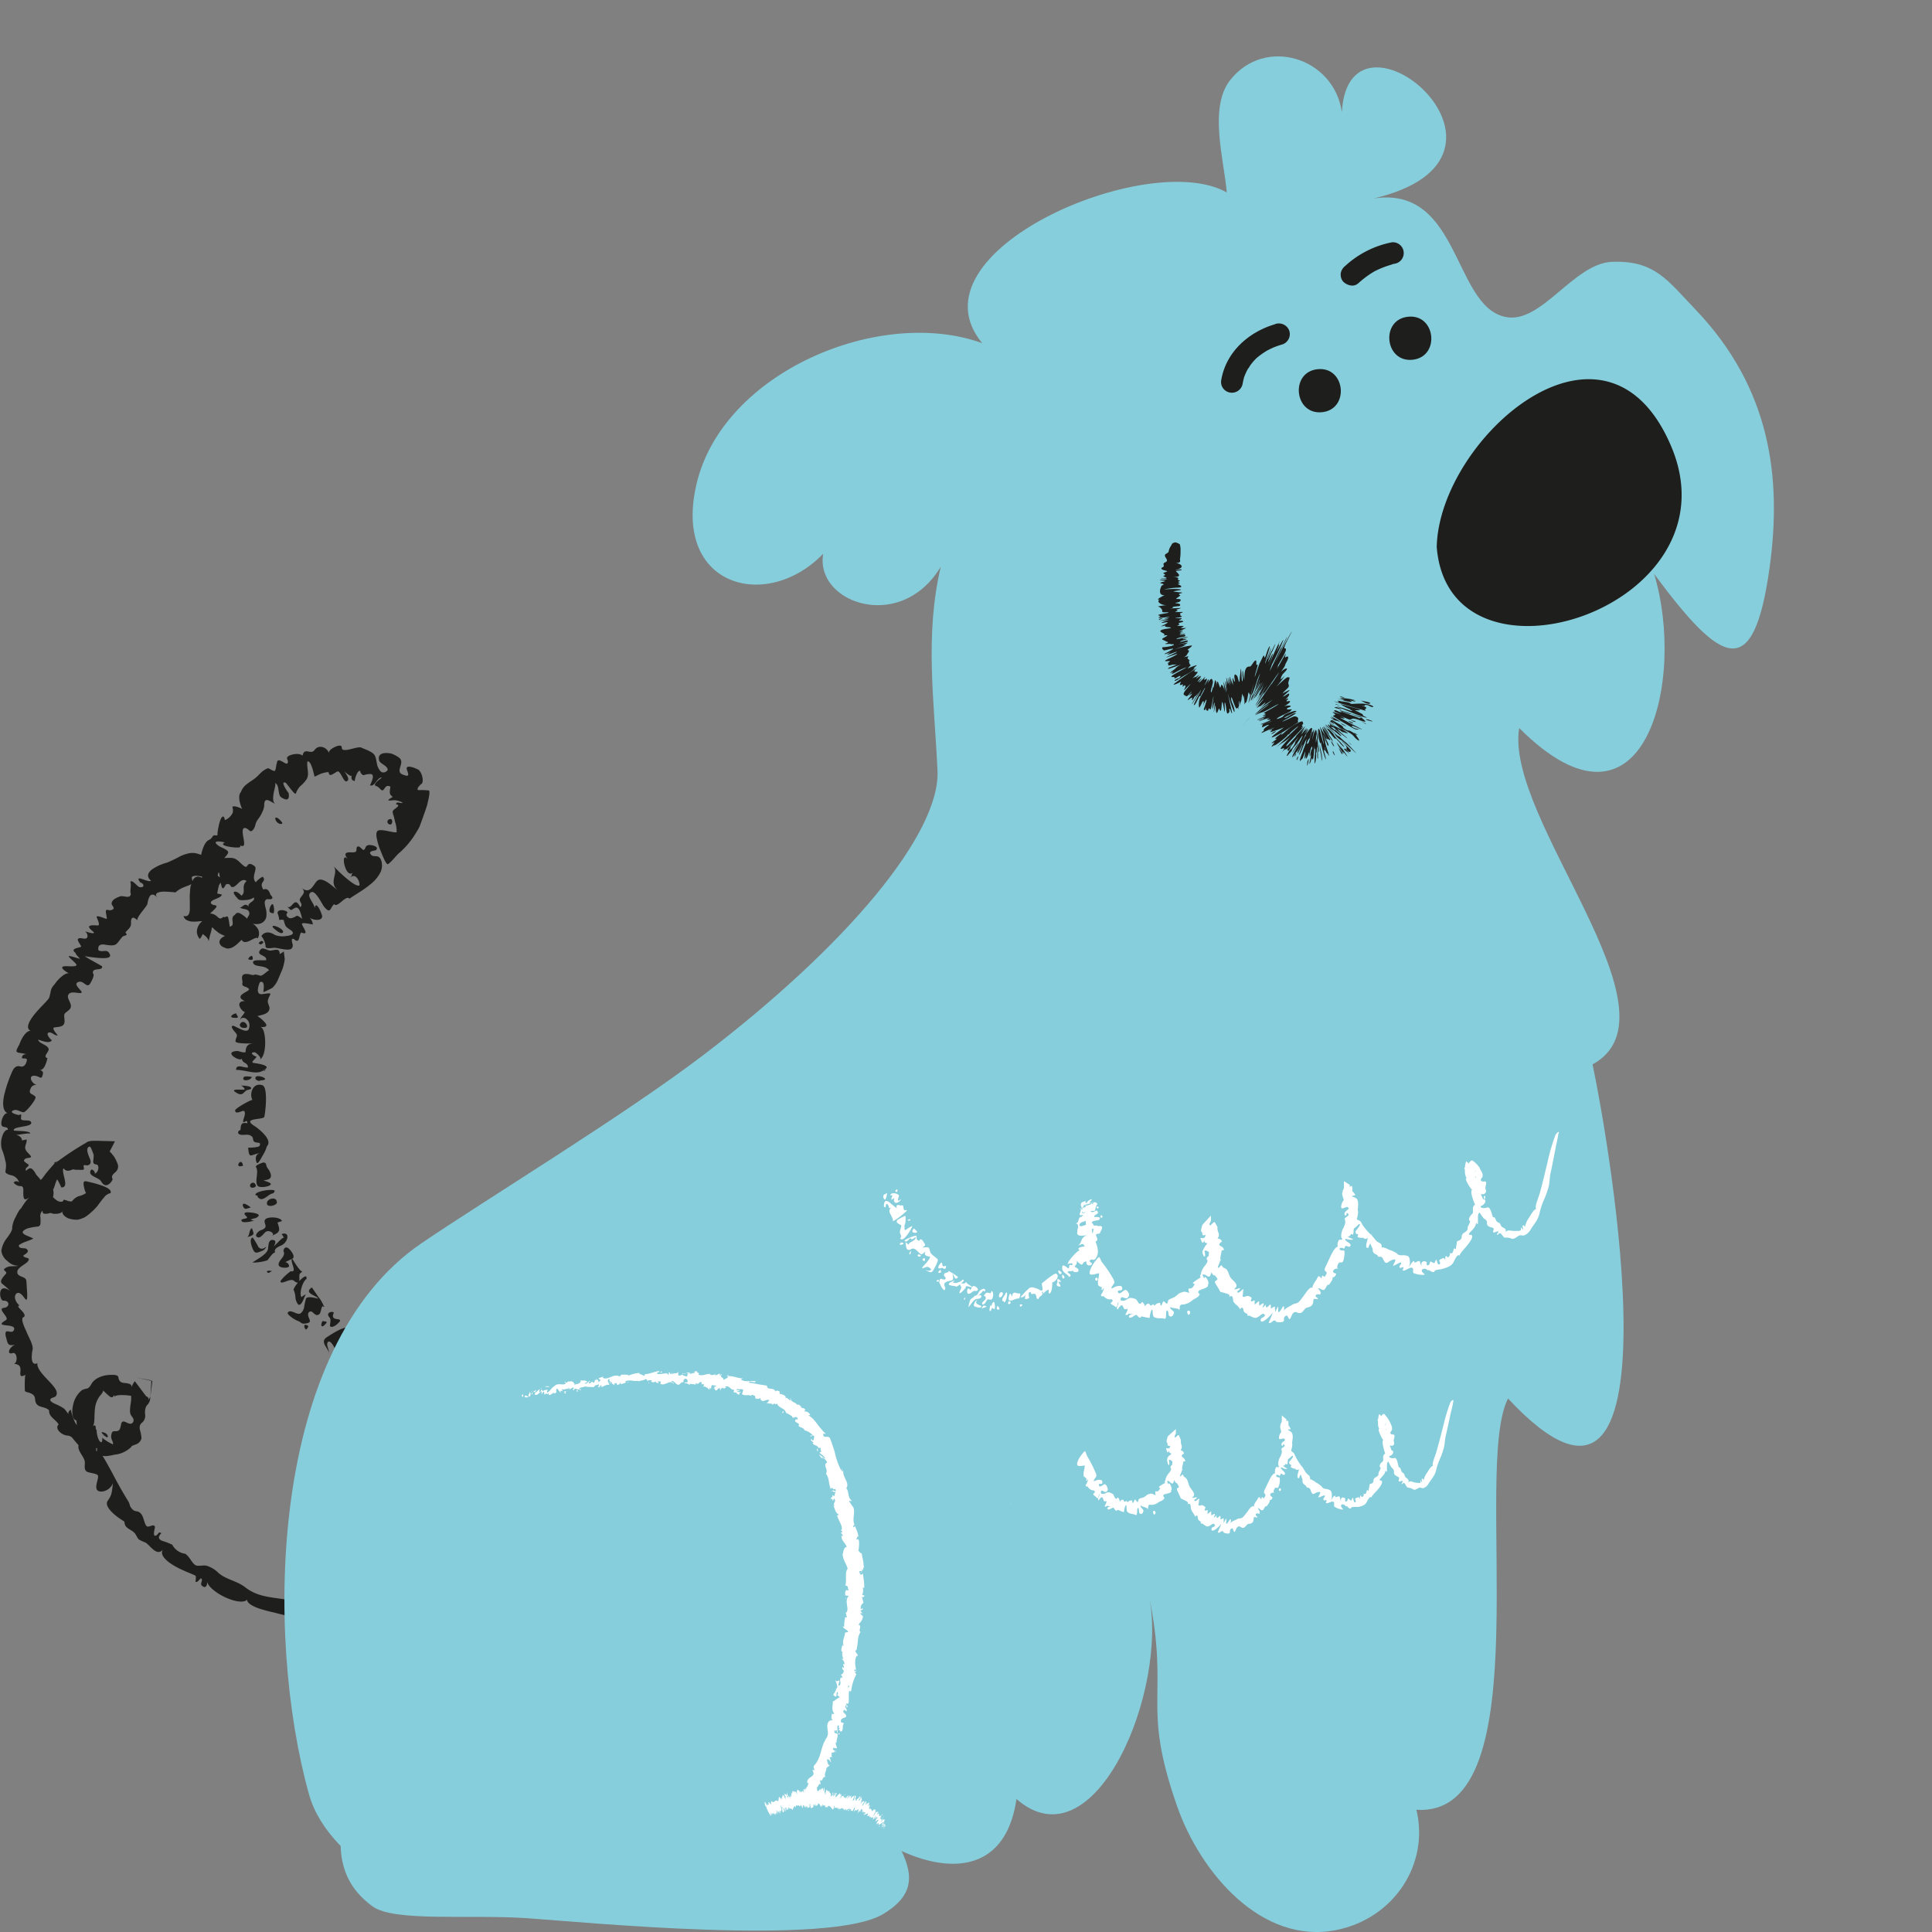 <svg fill="none" xmlns="http://www.w3.org/2000/svg" viewBox="0 0 40 40">
  <rect x="0" y="0" width="40" height="40" fill="#808080" stroke="none"/>
  <g clip-path="url(#a)">
    <path d="M6.052 26.061c.082-.042-.049-.201-.092-.224-.082-.044-.097.073-.089.07.054.113-.127.191-.1.29.02.064.223.065.213.012-.022-.128-.184-.025.068-.148Zm-.528.258c.011.038.033.044.066.02l.044-.023c-.06-.004-.048-.018-.11.003Zm.528-.258c-.066.031.118.294-.031.258-.036.018-.231.188-.213.22.034.058.201-.083.277-.023.022.023.05.038.082.043a.478.478 0 0 0-.09.139.487.487 0 0 1 .04.163.262.262 0 0 0 .056.146c.074.056.144-.206.159-.213a.852.852 0 0 0-.091.061c-.052-.071.024-.327.104-.375.016-.102-.069-.042-.15.044.01-.052-.01-.147.022-.163l.044-.037c-.047.012-.194-.238-.21-.263Zm-.518.033c.018-.01.138-.204.165-.149-.03-.067.01-.112.121-.158.153-.066.19-.303.01-.236.012.014.023.03.032.046l.023.035c-.02-.047-.184.155-.217.17.022-.035.064-.114-.005-.128-.12-.025-.1.132-.116.193-.033.113-.225.2-.32.273a.97.97 0 0 0 .307-.046Zm-.699-5.023c.172.02.04-.061.061-.088-.06-.006-.175.08-.06.088Zm.13.153c.011.043.044.061.097.056.145.017-.034-.242-.102-.053l.004-.003Zm1.724 6.118c-.046.04-.057.171.024.096.123-.113-.024-.061-.028-.093l.004-.003Zm-.305.045c.048-.012.032-.053.014-.097-.018-.044-.035-.096.005-.127.074-.058.113.124.21.043.037-.032.043-.203.081-.152.037 0 .023-.01.01-.013a.708.708 0 0 0-.117-.196 13.622 13.622 0 0 0-.13-.19c-.182.122.097.163.131.232 0 0-.057-.015-.116-.024-.06-.009-.124-.01-.138.026a1.562 1.562 0 0 0-.036.163.207.207 0 0 1-.076.14c-.068.047-.214-.104-.265-.013-.009.018.03.06.083.096.038.03.08.054.125.073.087.027.058.083.215.042l.004-.003Zm-.696-2.736c-.048-.042-.418.011-.4.092.096.025 0 .014.082.07.082.057.187-.085.26-.1a.083.083 0 0 0 .046-.027c.005 0 .005-.004 0 0 .007-.01.01-.02.008-.032l.004-.003Zm-.388-.094c-.024-.127-.155-.058-.115.019a.082.082 0 0 0 .111-.016l.004-.003Zm0-.395c.068.107-.043.318.043.396.04.038.255.013.264-.043.006-.032-.154-.073-.15-.075l.064-.013c.164-.029.058-.192.017-.245-.04-.053-.009-.112-.087-.114-.017.005-.176.056-.152.097l.001-.003Zm-.164-4.305c.09.037.12.01.082-.068-.048.008-.06.032-.083.071v-.003Zm1.172 7.57c-.017.047 0 .068.025.103.072-.06.063-.098-.026-.1l.001-.002Zm3.665 1.815c.095.035.16.015.159-.088v-.097c0 .018-.303.136-.16.189l.001-.004Zm-1.633-.649c-.114.14-.202.296-.07.346.05-.1.138-.025.228-.03.051 0 .22-.117.238-.112.017.005.186.233.246.13.039-.07.032-.277.055-.37.01-.034-.315.044-.346.132.023-.067-.215.09-.164-.07a.8.8 0 0 0 .055-.257c.003-.029-.132.096-.243.234v-.003Zm.85-.15a2.823 2.823 0 0 0-.179.659c.11-.031.228.028.329.046.1.018.182.012.197-.143-.023.238.11.054.217.192 0 .042-.117.066-.101.09.03.072.13.023.164 0 .105-.072.018-.156-.096-.245-.058-.043-.123-.081-.18-.12a.99.99 0 0 1-.122-.095c.224.028.023-.203.025-.193.019-.14-.117-.055-.186-.078-.068-.023-.013-.103-.069-.113Zm-7.032 1.272a.063.063 0 0 1-.02-.006c.017.02.046.039.019.006Zm3.354-9.842c0 .03-.311-.032-.27.066.043.098.239.028.33.151-.045.015-.128.113-.18.111a.97.97 0 0 0-.108-.026c-.075.034-.09-.016-.202-.009-.1.008-.07.109-.059.164-.034.12.078.076.13.145.021.027-.064.057-.123.099-.06.041-.09.095.04.152-.125 0-.13.07-.1.13s.094.113.098.082c-.01.082-.102.102-.096.21-.006-.154.255-.057.179.156-.039.108-.27-.059-.32-.065-.082-.007.018.11.025.117.095.103.025.096.02.203 0 .056.329.044.39.046-.127-.005-.18.052-.181.177-.053.023-.13-.024-.18-.022-.308.02.103.25.103.148 0 .118.125.077.126.193-.082.014-.246-.088-.246.05.22 0 .447.125.587-.01.171-.082-.184-.129-.217-.133-.1-.011.068-.1.05-.14.013.031-.194-.082-.03-.082.029.014.15.112.103.15.082-.047.112-.216.109-.37-.003-.154-.037-.297-.102-.304.138.012.145-.03.106-.081a.673.673 0 0 0-.164-.144c.076-.021.18-.036.225-.095.068-.088-.027-.15-.008-.234.032-.135.14-.164-.107-.127-.082.015-.104-.032-.102-.091a.612.612 0 0 1 .041-.154c.127-.056.068.201.074.204.03-.009.06-.022.087-.038a.862.862 0 0 0 .102-.052.514.514 0 0 0 .121-.187c.028-.063.055-.13.083-.195a.96.96 0 0 0 .049-.208c0-.02-.023-.163-.016-.163a.936.936 0 0 1-.088.057c0-.142-.106-.075-.2-.073-.041 0-.146-.068-.182-.035-.147.143.123.118.102.227h.001Zm4.149 8.78.008-.097a.258.258 0 0 0-.04.258c.034.058.11.075.202.016a.827.827 0 0 1-.016.127c.045 0 .143-.06.136-.11.01.04.024.077.043.114.064-.033.042-.119-.004-.196-.046-.076-.115-.145-.158-.148-.031-.003-.182.167-.172.037Zm.423.017v-.048c-.183-.004-.002.173 0 .044v.004ZM5.616 18.9l.048.01a.275.275 0 0 0-.01-.182c-.016-.018-.031-.004-.046.021-.03.05-.05.14.008.151Zm3.217 9.611.013-.046c.006-.05-.006-.075-.038-.082-.03.061.014.096.025.128Zm-3.356-6.364c-.096.091.097-.047 0 0Zm.246-2.966c-.074-.025-.13-.014-.014.073.025.019.111.094.145.054.034-.04-.06-.101-.133-.127h.002Zm1.96-1.485c-.078-.082.086-.082.098-.093.082-.075-.082-.112-.142-.107-.087.009-.06.075-.107.1-.02.01-.074-.061-.095-.067-.082-.023-.039.076-.07.103-.033.027-.11.008-.165.017-.055.01-.082.041.014.158-.094-.12-.112-.024-.087.088.025.112.091.24.175.175-.044.063 0 .041-.057.107.11-.119.2.055.197.153-.082.063-.493-.34-.54-.404.118.157-.107.327.082.5-.09-.065-.288-.266-.401-.203-.09.052-.146.313-.334.164.088.09.01.136-.035.209-.044.072.077.119 0 .187-.128-.267-.172.087-.28-.024.12.122.07.082.176.037.106-.045.132.221.148.23-.152-.117-.087-.046-.232-.016-.057.011-.126-.06-.082-.106.044-.045-.2-.11-.2 0 .019.047.03.095.036.145.03-.01.063-.01.093 0a.44.44 0 0 0 .04.124c.033.048.114.082.138.115.038.053-.03.081-.12.09a.457.457 0 0 1-.242-.02c-.082-.058-.204-.09-.28.022a.394.394 0 0 1 .087.203c-.014.082.155.034.198.04.057.007.153.031.233.037.081.006.14-.013.131-.106-.005-.01-.057-.178.045-.096.103.083.082-.105.132-.152.186.073.023-.117.014-.177 0-.019.046-.019.1-.011.052.007.11.02.126.022a.22.22 0 0 0-.07-.143c.067.054.257.082.263-.023 0-.035-.082-.25-.133-.228a.105.105 0 0 0-.023.06c0-.107-.191-.262-.075-.332.092-.055.227.245.268.294.142.176.124.023.212-.049.065.092.246-.204.315-.112.066-.047.148-.096.23-.15.085-.054.165-.114.242-.179a.743.743 0 0 0 .172-.22.325.325 0 0 0 .01-.253c-.052-.13-.146-.041-.208-.11h.003Zm-1.854-.684c-.022-.022-.094-.113-.131-.074.012.143.205.148.129.074h.002Zm-.3 7.884c-.026.099.136.081.19.028a.056.056 0 0 0 .01-.012c.007-.03.007-.035 0-.03.002-.103-.176-.08-.203.014h.003Zm1.717 3.218c.147-.192-.23-.1 0 0Zm.465.47c-.009.202.195.149.336.164a.557.557 0 0 0-.15-.122c.067.034.083-.066.113-.163s.059-.185.138-.15c-.052.07-.09.173 0 .211-.012.089-.164.192-.014.26.031-.144.051-.29.06-.438-.005-.116-.055-.067-.121-.072-.088-.004-.082-.096-.139-.124.035.018.047.033.074-.018.038-.07-.153-.142-.187-.159-.088-.043-.075.05-.126.112a.632.632 0 0 0-.016-.221c-.01-.04-.046-.056-.09-.065-.044-.009-.089-.015-.118-.026-.073-.024-.206-.203-.281-.273-.059-.054-.35.137-.428.188-.153.105.056.237.042.327.02-.067-.053-.156-.023-.217.043-.086.142.092.148.118.013.105-.123.382.11.1.025-.022.265-.29.284-.185.022.12.107.268.222.102a4.34 4.34 0 0 0-.098.188c-.01.053.082.123.17.193.09.07.152.155.094.27Zm.605-.374c-.034 0-.025.087.01.145.034.058.094.076.148-.062-.006.016-.035-.004-.068-.027-.034-.022-.07-.058-.092-.06l.002.004Zm-.925-.033c-.043.029.018.187.082.095-.009-.03-.04-.129-.084-.095h.002Zm-1.553-2.896c-.03-.092-.34-.105-.359-.01-.015.081.097.142-.092.205-.029.01-.131.099-.06.137.072.038.138-.093.186-.115.076-.036.197.055.11.087.196-.073.172-.123.122-.274l.093-.03Zm2.168 3.557c-.023.048-.005.222.068.132v-.049a.07.07 0 0 0-.07-.086l.002.003Zm-.337-.274a.367.367 0 0 0-.13.036c.022.093.11-.007.128-.04l.002.004ZM8.08 16.96a.054.054 0 0 0-.033.1c.085.053.098-.11.032-.104l.001.004ZM.124 27.68c.036.15.042.196.194.157a.24.24 0 0 0-.121.107c-.023.049-.01.095.063.07.096-.028.115.186.032.223.14.01.136.092.13.163-.004.071-.01.128.11.062-.026.012-.019.29-.017.327 0 .058.205.019.212.183.014.2.198.125.29.229-.012.133.142.189.197.291-.048.046-.028.102.015.148.043.044.099.073.16.082a.147.147 0 0 1 .125.069c.03.033.065.082.111.126a.045.045 0 0 0 0 .016c-.021.109.112.216.13.327.01.07-.026.158.039.206.042.031.22.038.235.086.022.082-.146.353.1.327a.285.285 0 0 0 .21-.17c-.027.198-.018.233-.11.365-.05.07.02.173.119.263.098.09.207.149.229.17 0 .156.164.15.23.26.066.11.035.1.2.168.092.04.238.314.372.14-.09.115.073.258.263.362.19.105.406.172.411.194a.363.363 0 0 1-.007.117c.054.03.103-.098.127-.063.035.053-.06.115.034.164.078.04.083-.071.083-.106.007.096.18.237.372.327.192.09.398.123.452.047 0 .072.109.134.239.182.112.036.226.067.34.091.415.116.848.154 1.277.114.35-.032.688-.147.985-.335.061-.04.133-.212 0-.135-.17.047-.353.128-.52.164a3.22 3.22 0 0 1-.89.067c-.199-.008-.357-.099-.527-.129-.34-.072-.648-.049-.932-.266-.193-.153-.423-.163-.587-.327a.576.576 0 0 0-.215-.124c-.068-.023-.183.018-.238-.015-.076-.044-.115-.171-.211-.235a.355.355 0 0 1-.268-.187 1.419 1.419 0 0 0-.213-.082c-.064-.03-.096-.071-.015-.155-.066-.053-.055.036-.12.05-.066.013-.007-.164-.011-.181-.02-.082-.128.024-.173-.018-.045-.042-.06-.185-.107-.245-.07-.09-.113-.037-.178-.094-.082-.082-.046-.092-.092-.17a8.883 8.883 0 0 1-.329-.582c-.077-.14-.147-.273-.207-.363.04.007.08.007.12 0l.066-.01.058-.014a.559.559 0 0 0 .216-.063c.102-.053.173-.13.134-.113.028-.013.078-.028.126-.05a.178.178 0 0 0 .087-.112.7.7 0 0 0-.033-.178.183.183 0 0 1 0-.082.109.109 0 0 1 .046-.066.19.19 0 0 0 .061-.182.36.36 0 0 1 .006-.102.177.177 0 0 1 .053-.096.22.22 0 0 0 .048-.163.173.173 0 0 1-.053.086c.04-.038.013-.07-.032-.09l-.233-.31a.387.387 0 0 0-.07.13c.012-.058-.03-.076-.082-.086-.052-.01-.112-.006-.144-.033a.124.124 0 0 1-.044-.093c-.007-.024-.027-.053-.13-.05-.17-.004-.353.058-.427.184-.037.07-.06.082-.082.097a.401.401 0 0 0-.117.036.521.521 0 0 0-.182.306c-.04.154-.005.313.057.314.012 0 .015.035.018.087v.015a.431.431 0 0 1-.047-.081 1.47 1.47 0 0 1-.078-.24c-.034.031-.073.068-.03.109-.11-.115-.045-.104-.233-.2-.023-.012-.207-.075-.149-.133.034-.032.094-.022.116-.075.038-.094-.072-.2-.183-.319-.112-.118-.227-.245-.21-.342-.082.04-.11-.019-.117-.095a.731.731 0 0 1 .017-.187c.018-.102-.091-.27-.127-.37-.014-.037-.15-.29-.05-.305.065-.077-.181-.213-.105-.236h.015c-.09-.062-.142-.212-.05-.26.092-.025.16.15.19.14.018-.005.018-.095.011-.19-.007-.095-.009-.195-.018-.22-.022-.081-.209-.058-.18-.187.023-.081.177-.143.216-.197.07-.098-.071-.053-.094-.117-.005-.017.164-.075.059-.145-.032-.023-.165.01-.15-.075.048-.033.1-.059.156-.076.076-.03.147-.055.137-.062-.092-.057-.354-.104-.121-.206.073-.021.149-.035.225-.041a.063.063 0 0 0 .047-.05.672.672 0 0 0 0-.148.146.146 0 0 1 .043-.129l.005.033a.043.043 0 0 0 .038.03.329.329 0 0 0 .122-.018c.02.007.04.013.06.017a.364.364 0 0 0 .082 0c.056-.006.1-.024.103-.059-.007.06.041.115.122.153a.509.509 0 0 0 .204.029.673.673 0 0 0 .144-.052 1.224 1.224 0 0 0 .26-.235c.047-.065.097-.13.137-.176a.219.219 0 0 1 .132-.086c.032-.067-.076-.121-.195-.163-.1-.033-.203-.06-.307-.082-.061-.012-.063.035-.05.1.008.05.022.098.044.144a.451.451 0 0 1-.156.065.328.328 0 0 0-.13.1c-.012.012-.045.008-.081 0a.366.366 0 0 0-.098-.028c-.004.053-.063.05-.12.026a.422.422 0 0 1-.098-.082.291.291 0 0 0 0-.163c.004.02.022-.025.039-.082.012-.04.027-.078.043-.116.01-.018.082.146.092.163.095 0 .087-.081.067-.173-.02-.091-.053-.2-.02-.224.072.11.192.005.207.024.033.008.067.01.1.007a.762.762 0 0 0 .1 0c.046-.029-.054-.12.07-.09.065-.004.097-.043.075-.115-.016-.052-.114-.228-.028-.272.038-.02.06.075.097.163a.713.713 0 0 1-.006.11c-.009.048-.005.086.056.093.047.004.055.057.043.106-.012.049-.054.091-.082.081.053.01-.056-.155-.082-.036-.02.097.178.121.224.198.055.096.117.096.164.058a.193.193 0 0 0 .076-.103c-.035-.064.006-.095.05-.138a.152.152 0 0 0 .054-.175.915.915 0 0 0-.065-.138.677.677 0 0 0-.096-.116c-.004 0 0-.02.017-.045l.088-.171-.368-.01c-.065 0-.181-.004-.223.037a5.919 5.919 0 0 0-.586.383.06.06 0 0 0-.03.013h.014c-.027.019-.048.031-.057.037a3.574 3.574 0 0 0-.156.178c-.052.062-.088.122-.108.14l-.024.022c-.008.008 0-.004-.004-.005-.03-.044-.074-.082-.097-.118a.315.315 0 0 0-.078-.105c-.028-.022-.066-.02-.125.041-.032-.081.09-.089.045-.137a.429.429 0 0 1-.086-.066c0-.061.07-.06.111-.069.022-.004.036-.01.034-.023-.002-.014-.024-.037-.067-.082-.11-.114-.015-.163-.023-.274-.02.007-.107.02-.107.02.025 0-.008-.107-.117-.11.012 0 .306-.054.295-.027.03-.071-.329-.053-.337-.069-.03-.091.382-.064.36-.163-.014-.078-.188-.017-.21-.073-.01-.027.032-.137-.042-.082l-.036-.008a.399.399 0 0 1-.067-.022c-.043-.018-.072-.043-.014-.068.075-.032.142.034.208.039.03 0 .099-.07.157-.145.058-.074.108-.154.092-.175-.056-.07-.157-.045-.1-.17a.108.108 0 0 1 .146-.066c-.142-.036-.213-.23-.037-.196.082.016.113.081.138-.011.02-.069.01-.088-.057-.112.1.008.143-.185.159-.245-.105-.03.03-.128.025-.184-.014-.096-.208-.116-.216-.198 0-.01.235.108.282.009-.031-.013-.144-.145-.056-.159.058-.008.127.076.174.06.013 0-.138-.145-.068-.163.102-.02.229 0 .211-.163-.013-.15-.01-.106.096-.202.105-.095-.05-.217-.022-.299.034-.102.19-.044.255-.049.11-.008-.164-.163-.057-.222.124-.068.187.148.263.02.014-.025.1-.172.056-.203-.03-.14.21-.039.187-.15l-.059-.034-.126-.071a1.498 1.498 0 0 1-.173-.103c.01 0 .176.03.316.038s.26 0 .186-.108c-.055-.082-.145 0-.22-.055-.017-.11.05-.13.148-.112.246.04.218-.015.348-.163.028-.034.137-.02.063-.088.044-.067.122-.1.117-.197-.006-.128.044-.148.138-.052-.05-.05.183-.28.2-.344.026-.147.068-.276.213-.131-.087-.086.009-.12.123-.125.082.001.164.007.246.016a.604.604 0 0 1 .143-.093c.051-.024.104-.039.157-.064a.082.082 0 0 0 .029-.016c-.005.017-.012.029-.016.046-.009.05-.012.108-.016.163-.004.055 0 .12 0 .172v.152c-.008.082-.029.154-.13.128a.124.124 0 0 0 .06.082.27.27 0 0 0 .117.034c.083.006.165-.01.21-.008a.3.3 0 0 0-.097.137.243.243 0 0 0-.012.107.276.276 0 0 0 .05.116c.017.023.062-.082.07-.093.072.051.115.092.12.148.005-.008.018-.076.036-.144a.698.698 0 0 0 .033-.142c.011 0 .027.014.046.035.019.02.047.039.076.064.029.024.062.039.09.053l.061.026a.2.2 0 0 0-.077.046.115.115 0 0 0-.038.064c-.008.049.024.106.111.133a.128.128 0 0 0 .099.012.261.261 0 0 0 .102-.047c.066-.043.112-.105.15-.128.028.067.1.048.17.016.03-.017.062-.033.094-.047.027-.012.05-.016.065 0a.204.204 0 0 0 .008-.188.358.358 0 0 0-.11-.118c.05.014.103.014.153 0a.182.182 0 0 0 .128-.148.414.414 0 0 0 0-.094c0-.035-.016-.075-.023-.109-.013-.07-.028-.124.035-.156.005 0 .05.007.082 0 .033-.006.052-.03-.008-.087-.044-.137-.1-.128-.151-.111-.048-.088-.033-.12-.011-.153.022-.034.048-.059 0-.113a.44.44 0 0 0-.143.115c-.107-.107.047-.28-.026-.334-.11-.082-.13-.034-.152-.005-.022.03-.035.041-.155-.076a.377.377 0 0 0-.102-.074.289.289 0 0 0-.09-.016c-.04 0-.081 0-.126.005.006-.017.102-.1.074-.138-.04-.053-.146-.082-.201-.122-.14-.105.032-.094.138-.063a.068.068 0 0 0-.039.029c-.018.056.32.092.352.067.013-.023.008-.039-.015-.046.121.069.108-.024.088-.134-.02-.11-.04-.237.043-.214.082.023.092.118.164.023a.283.283 0 0 0 .041-.101.3.3 0 0 1 .054-.108.634.634 0 0 0 .082-.137.36.36 0 0 0 .044-.143c0-.216.135-.068.24-.033-.066-.024-.062-.127-.043-.23.018-.102.055-.197.018-.207.107.03.06.213.125.29.106.074.197.089.164-.086 0 .018-.192-.264-.06-.206.026.011.198.279.214.217a.37.37 0 0 1 .091-.149.712.712 0 0 0 .124-.134c.074-.112 0-.245.022-.375.082-.025.135.279.147.312.02 0 .087-.046.157-.067.07-.02.135-.036.137-.014.008.063.044.052.082.032.039-.02.082-.054.102-.057.034-.007.068.062.101.12.033.058.063.114.107.07s-.045-.152-.068-.192c.006.008.145.133.15.081-.01.072 0 .108.065.12 0-.049.053-.225.11-.212a.118.118 0 0 0 .07.092.415.415 0 0 1 .156-.025c.09.017 0 .185-.02.233.099.037.142-.158.24-.163.016 0-.037.032-.083.074-.046.041-.082.087-.03.104.083.035.065.062.125.091.024 0 .04-.031.061-.059.02-.027.048-.05.109-.02-.018.128-.027.16.05.212 0 0-.056.033-.081.053-.026.02-.022.03.092.017a.326.326 0 0 1 .12.018c.045.014.082.037.068.04-.058.006-.115-.041-.134.025.067.01.05.037.02.064-.032.028-.083.055-.088.088a.238.238 0 0 0 .018.082c.01.036.023.087.034.138a.606.606 0 0 1 .03.207c-.065.018-.265-.062-.372-.038-.054.013-.055.086-.038.171.015.072.036.143.062.212.026.06.128.345.17.316.097-.07.15-.164.247-.245a1.7 1.7 0 0 0 .328-.397l.04-.066a.52.52 0 0 0 .042-.082l.065-.177.06-.172.027-.081a2 2 0 0 1 .019-.082c.014-.065.058-.245 0-.224a.975.975 0 0 0-.183-.006c-.029 0-.044-.01-.03-.03-.004-.016.014-.04.067-.093.034-.013.044-.074.029-.143a.287.287 0 0 0-.077-.154c-.133-.068-.198-.071-.227-.062-.029.009-.022.041-.012.073.024.066.056.143-.061.097-.226-.06.038-.249-.105-.36a.649.649 0 0 0-.152-.082.468.468 0 0 0-.14-.014c-.09.007-.15.052-.12.156.01.037.07.07.118.105A.259.259 0 0 1 8 15.88c.009.01.016.021.022.033.01.02.005.038-.02.055a.098.098 0 0 1-.096.02.168.168 0 0 1-.062-.068c-.06-.091-.036-.211-.097-.298-.055-.066-.184-.106-.267-.144-.046-.02-.155.018-.246.038a.32.32 0 0 1-.112.011c-.029 0-.047-.02-.047-.06 0-.042-.074-.037-.144 0a.347.347 0 0 0-.092.06c-.023.023-.036.048-.03.065-.028-.106-.195-.193-.292-.07-.043.063-.092.044-.14.036-.048-.008-.094-.008-.113.087-.062-.056-.2-.036-.276 0-.093.05-.01.082-.03.144-.019.082-.17-.106-.217-.028a.934.934 0 0 0-.024.102.347.347 0 0 1-.023.096c-.05.013-.124-.06-.148-.053a.41.41 0 0 0-.14.089c-.045.041-.083.087-.123.116-.064.052-.124.082-.173.124a.35.35 0 0 0-.122.163c-.076.082-.012.269.024.35-.028-.017-.171-.082-.205-.04.008-.011.032.098 0 .14a.303.303 0 0 1-.151.132c-.023-.14-.082-.06-.113.057-.03.117-.052.259-.033.245-.049.046-.073-.034-.124.062-.037.033-.01.021-.058.044-.09.042-.139.195-.164.312a.56.56 0 0 0-.133-.038.387.387 0 0 0-.157.014c-.051.013-.1.031-.147.054a2.52 2.52 0 0 1-.27.13c-.113.03-.22.078-.315.144-.082.068-.114.146-.014.232-.036.023-.127-.018-.192-.038-.064-.02-.103-.021-.028.076.065.008.103.109-.013.094-.053-.006-.144-.158-.198-.114.03.072-.015.215.012.245-.007.13-.159.028-.233.063-.062.027-.15.056-.165.136-.01.052.1.107 0 .142-.065.025-.117-.044-.12.04 0 .012.026.141.02.144-.02.007-.217-.092-.209-.037 0 .018.087.176.022.174-.039 0-.3-.038-.113.112.12.096-.117.023-.152.005.048.027.104.181-.036.153-.212-.041-.06.107-.043.163.008.03-.256.033-.117.133 0 .03.073.097.092.123-.044-.005-.21-.068-.23-.053-.02.016.184.164.157.19-.052.05-.289-.017-.294.045 0 .045.127.115.155.128-.082-.054-.268.146-.3.202-.11.128-.072.109-.122.286-.014.052-.17.186-.291.333-.122.147-.21.304-.098.36-.103 0-.199.185-.23.282-.07.12-.072.146-.043.163.03.017.097.013.184.04-.058 0-.088.029-.09.077.02.027.112-.012.103.05-.01.062-.049.15-.136.126-.103-.03-.15.06-.182.14a2.724 2.724 0 0 0-.15.447c-.04.178-.034.348.077.383-.083-.03-.165.18-.129.254.027.053.132.009.126.088-.058 0-.1.072-.124.163a.466.466 0 0 0 0 .239 1.09 1.09 0 0 1 .065.212l.018.07a.435.435 0 0 1 0 .114c-.007.044-.007.081-.013.074.037.056.092.059.144.074a.21.21 0 0 1 .143.146.073.073 0 0 0-.056-.027.072.072 0 0 0-.056.027.175.175 0 0 0 .148.074c.04.006.056.019.051.13 0 .158.028.174.123.106l-.005.006a.532.532 0 0 0-.047.049 1.585 1.585 0 0 0-.117.17.233.233 0 0 0-.046.054 1.194 1.194 0 0 0-.063.119.605.605 0 0 0-.075.219c.008.064-.046.135-.105.218a.546.546 0 0 0-.119.27.314.314 0 0 0 .132.215.309.309 0 0 0 .222.093c-.093.023-.18-.012-.274.05-.082.055.069.06.006.127-.099.106-.107.151-.076.19.06.047.118.099.172.153-.273-.194-.226.208-.14.203.134-.008.138.136.013.148-.16.018.132.205.036.257-.279.163.217.051.173.193-.041.131-.217-.079-.171.151l.002.004Zm4.43-9.513-.047-.037a.58.58 0 0 1 .016-.065h.011c.007.024.012.059.018.099l.001.003Zm-.21.748a.865.865 0 0 0 .107-.1c.04-.042.054-.074-.032-.077-.093-.04-.051-.081.01-.11.062-.028.156-.056.165-.108-.032-.004-.064-.016-.096-.02.009-.057.02-.113.035-.168a.23.23 0 0 1 .038-.06c0 .012 0 .025.006.036.008.044.018.073.032.082.014.009.036-.014.066-.077.058-.025.082 0 .092.017.01.017.02.044.062.034.083-.02.165-.205.276-.123-.124.117 0 .22-.106.304a.278.278 0 0 0-.096-.077c-.03-.01-.05-.01-.059 0-.008.01-.006.028.01.052.016.023.016.026.028.04.012.015.03.03.042.049a.083.083 0 0 0 .054.026.332.332 0 0 0 .082 0 .356.356 0 0 0 .197-.053c.03.09-.133.097-.113.192a.07.07 0 0 0-.067-.042.14.14 0 0 0-.049.026l-.02.015-.02.012c-.01.006-.02.009-.028.005a.394.394 0 0 0 .11.033c.04.008.083.02.093.081a.088.088 0 0 1-.023.066c-.01.02-.023.035-.019.054a.673.673 0 0 0-.152-.114.088.088 0 0 0-.057-.01.097.097 0 0 0-.05.043c-.056.03-.052.077-.047.127.006.05.015.1-.058.116-.022-.153-.031-.202-.047-.21-.015-.008-.02 0-.034.007a.074.074 0 0 1-.055 0c-.054.058-.087.026-.114.004a.233.233 0 0 0-.165-.075l.002.003Zm-.372-.75c0-.013.017-.022.042-.028a.242.242 0 0 1 .094 0c.027 0 .052.008.076.013v.025c-.092-.047-.153-.024-.19.047 0 .005 0 .013-.006.018a.225.225 0 0 1-.018-.077l.002.003ZM1.989 30.04a.486.486 0 0 0 0-.057h.023a.115.115 0 0 0 0 .065c-.009-.003-.018-.013-.024-.01l.001.002Zm-.088-.484c.078-.067.04-.238.07-.43a.52.52 0 0 1 .105-.235.282.282 0 0 0 .05-.068c.01-.017.012-.032 0-.042.043.038.093.09.137.124.044.035.073.039.103-.03 0 .017.002.033.006.049-.009-.019.044-.038.118-.04.076-.002.152.003.226.016v.063c0 .076-.046.235-.012.32.019.05.082.082.055.155-.031.055-.076.042-.118.023-.042-.018-.082-.045-.11-.022-.027.024-.022.06-.033.094-.01.035-.017.076-.053.09-.035.014-.064.006-.088.01-.025.002-.044.015-.053.08a.153.153 0 0 0 0 .059c.004.017.01.034.017.05.014.032.029.063.016.082 0 0-.052-.024-.104-.054l-.073-.048c-.021-.016-.036-.03-.043-.034.01.137-.05.1-.082.018-.033-.084-.045-.201-.024-.19-.01 0-.018.003-.026.01 0-.055-.006-.093-.024-.097a.123.123 0 0 0-.061.044l.001.003Zm1.233-.968-.02.326.04-.322-.02-.005Zm-.946 1.087a.175.175 0 0 0-.082-.024c0 .022.014.035.03.048 0 0 .009.005.028.02.05.06.078.04.066.007a.11.11 0 0 0-.047-.054l.005.003Zm.629-1.154.317.067v-.009l-.317-.058ZM1.135 24.09a.217.217 0 0 1 .043-.035c-.03 0-.064.01-.05.037-.005 0-.001 0 .002-.005l.005.003Zm6.942 4.83c.025.065.019-.045 0 0ZM4.999 25.27c.01.074.247.006.276 0-.026.007-.093-.017-.082-.023l.061-.02a.136.136 0 0 0 .104-.06c.005-.056-.225-.074-.265-.065-.082.023.023.082.023.102.002.037-.125.02-.117.066Zm1.824 2.008c.045.047-.006.164.013.181.042.043.143-.037.165-.063.153-.147-.179-.01-.095-.204.033-.058-.192-.036-.083.086Zm-1.63-2.277c-.024-.022-.121-.093-.154-.077-.033.015.006.116.06.102L5.193 25Zm-.082.613c.037-.012.157-.031.135-.095l-.029-.09c-.066.022-.04.164-.106.186Zm-.129-1.47.049-.005c-.022-.197-.173.022-.049.008v-.003Zm.36 1.658a1.415 1.415 0 0 0-.11-.181c-.072.025-.03.155-.014.199.055.142.073.133.223.072a.18.18 0 0 0 .073-.081c-.086.068-.133.045-.172-.003v-.006Zm-.195-1.54-.083.011.034-.004.049-.007Zm-.277-1.655c.178.13.17-.04.276-.044l.047-.016c.05-.069-.184-.072-.21-.071.027 0 .078.049.083.076.005.027-.313-.026-.196.057v-.002Zm.483-3.075.042.023c.12-.044.015-.126-.042-.02v-.003Zm-.165 2.8.03-.033c0-.004-.156-.03-.173.005-.046.09.108.065.143.03v-.002Zm-.32.653c0 .11.157-.007.185.018.057.05-.044.207-.014.226.03.019.082-.07.082.027-.138-.029-.134.046-.143.142-.038 0-.07.055-.03.082.06.035.148 0 .213.02.15.052 0 .148.19.159.047 0 .04.067 0 .081a.743.743 0 0 1-.213.02c.02.263.057.13.26.114-.11.01-.12.117-.082.2.017.033.073-.055.122-.15a.698.698 0 0 0 .087-.19.049.049 0 0 0 .012-.015c.097-.132-.174-.339-.247-.393-.323-.192.165-.132.183-.205.021-.088.083-.616-.043-.653-.198-.063-.274.184-.202.308-.01-.024-.367.174-.36.215v-.006Zm.517-.616c.3-.008-.15-.176-.092-.026a.103.103 0 0 0 .04.029c.017.006.034.008.05.006l.002-.01Z" fill="#1E1E1C"/>
    <path d="M20.336 7.105c-2.11-.767-5.37.593-5.915 2.915-.59 2.496 2.206 2.795 3.148.65-1.634 1.385.88 2.783 1.909 1.062-.336 1.425-.135 2.777-.068 4.224.058 1.303-1.87 3.62-4.86 5.897-1.623 1.236-4.49 2.98-5.822 3.886-3.162 2.15-3.254 8.107-2.33 11.412.416 1.49 2.703 2.564 3.744 2.316 1.04-.249 2.847-1.13 2.911-2.48 1.532 2.316 2.906.908 3.662-.415.838 1.587 3.955 3.259 4.33.675 1.624 1.414 3.156-2.26 2.74-4.23.438 2.153-.165 2.234.586 4.379.478 1.37 1.749 2.874 3.297 2.563 1.193-.24 1.928-1.363 1.657-2.49 2.633.173 1.144-7.05 1.897-8.514 3.716 3.981 2.079-5.376 1.75-6.918 1.937-1.057-1.83-5.087-1.519-6.964 2.598 2.596 3.464-.98 2.793-3.192 1.41 1.904 2.064 2.264 2.395-.154.247-1.824.028-3.685-1.545-5.326-.575-.601-.84-1.014-1.72-.98-.792.03-1.457 1.281-2.192 1.144-1.15-.212-.927-2.952-2.987-2.405 4.088-.762-.274-4.462-.415-1.837-.16-1.13-1.587-1.58-2.31-.668-.456.571-.125 1.675-.073 2.33-1.608-.92-6.63 1.224-5.063 3.12Z" fill="#87CEDC"/>
    <path d="M29.746 11.325c.047-2.233 3.48-5.284 4.847-2.101 1.446 3.36-4.594 5.313-4.847 2.101ZM27.371 8.534c.575-.059.486-.948-.09-.89-.578.06-.486.948.09.89ZM29.245 7.448c.575-.06.485-.949-.091-.89-.577.057-.486.948.09.89ZM26.403 6.711c-.556.163-1.025.581-1.12 1.167a.222.222 0 0 0 .185.25.226.226 0 0 0 .258-.176c.005-.028.01-.056.017-.081 0-.014.007-.028.01-.042.01-.043-.018.048 0-.005.018-.052.04-.103.065-.153l.02-.036.01-.018a.343.343 0 0 0-.008.014c.017-.013.033-.051.047-.069.034-.046.07-.09.11-.13l.015-.015-.016.015a1.09 1.09 0 0 1 .1-.082c.047-.035.096-.067.147-.097.042-.025-.039.019 0 0l.04-.02.082-.039c.064-.025.13-.048.196-.067a.225.225 0 0 0 .128-.29.23.23 0 0 0-.29-.127l.004.001ZM28.115 5.872a1.984 1.984 0 0 1 .287-.221l.051-.031.027-.015-.018.01a1.959 1.959 0 0 1 .384-.146c-.034.008-.039.01-.014 0l.03-.007a.223.223 0 1 0-.046-.445 1.996 1.996 0 0 0-.966.49.245.245 0 0 0-.09.144.23.23 0 0 0 .04.169c.07.082.223.134.315.049v.003ZM26.852 15.738c.04-.088.041-.104.005-.05-.017.041-.013.044-.005.05Zm-2.551-1.722c.038-.007-.027.067.082 0 .082-.051.066 0 .013.034.046-.03-.09.025-.075.044.015.019.174-.097.237-.128.15-.078.183-.14.177-.133-.09.042.101-.088.023-.057-.056.018-.111.038-.165.062-.011 0 .082-.076.056-.071-.014 0-.035-.054-.03-.082a.018.018 0 0 0 .007-.008l-.007.005a.043.043 0 0 1 .006-.013c-.006-.014-.042-.03-.04-.039.01-.035.066-.06-.081-.02a.14.14 0 0 0 .087-.088c.02-.01.037-.064.008-.062-.056.004.106-.081.074-.096a1.88 1.88 0 0 0-.385.091c.082-.032.171-.058.246-.093.075-.035-.075.017-.02-.011.169-.082.017-.029-.116-.015.264-.051.215-.091.132-.067-.132.038-.128.015-.008-.02.156-.042-.118 0-.017-.03.286-.093-.203.042-.144.005.058-.037.192-.033.18-.063-.011-.03 0-.026-.156.01.082-.02.247-.08.095-.043-.101.024-.053-.017.04-.037-.247.04.143-.074-.127-.014.026-.006.148-.066.164-.073.017-.008-.164.015-.082-.02.1-.043-.09-.014-.101-.033.089-.029.007-.034.035-.055.13-.023.096-.044.037-.044-.082 0 0-.02.02-.042.02-.021-.127 0-.13-.016.208-.023.113-.038.101-.05 0 0 .008-.051-.02-.04.02-.008.1-.032.06-.034-.042-.001-.207.01-.121-.013.085-.023-.067-.02.04-.047.048-.012.046-.02.044-.028 0 0-.024.012-.044.017.082-.02-.164 0-.182 0 .12-.012.034-.024.083-.036.059-.014.13-.008.136-.028.006-.02 0-.034-.068-.043-.068-.009-.01-.012.038-.027.036-.012.09-.071-.039-.063-.052 0 .082-.06.042-.059h.013c.053-.015-.034-.031-.005-.047.029-.017.088-.02.05-.03a1.308 1.308 0 0 1-.171-.021c.018-.014.297-.038.071-.049-.09-.004-.179 0-.268.01.095-.024.192-.037.29-.04.164-.01 0-.067-.006-.076.107-.014-.015-.031.02-.048.034-.018.047-.012-.01-.037-.033-.015.092-.05-.127-.059.292.012.057-.118.087-.123H24.455s-.135-.015-.116-.02c.02-.005.129.01.128-.006-.001-.014-.1-.013-.13-.012.164-.004.177-.104 0-.13.133.007.09-.061.093-.078a.895.895 0 0 0 .012-.17.398.398 0 0 0-.015-.136c0-.01-.107-.058-.11-.037-.056.01-.056.04-.07.062a.293.293 0 0 0-.052.125c-.005.029-.073.044-.077.072-.007.055.1.112 0 .153-.071.031.02.074-.054.102-.026.011-.02.027-.006.04.014.013.107.031.107.041 0 .01-.082.024-.082.043.05.018.052.038 0 .052 0 .02.186.06-.047.05 0 .014.063.005.115.014.052.008-.118.014-.13.016-.048.01.103.015.104.024 0 .01-.093.026-.101.038-.008.012.057.017.066.031.008.014-.027.016-.039.03-.012.015-.1.203.062.196-.032.01-.184.093-.123.092.027 0 .049-.007.067-.012-.173.028-.005.14.1.124-.101.013-.26.033-.13.04h-.047c.048-.005.077.057.082.063.006.007-.02.043.034.048.031 0 .104-.007.094.005-.01.013-.186.032-.205.048-.019.016.051.015.036.03-.016.017-.078.031.016.029.056 0 .15-.021.182-.021 0 0-.11.04-.12.045.27-.038-.112.046-.114.038.073 0 .146-.008.217-.022 0 .005-.28.088-.087.058.164-.026-.065.07-.082.081.045-.007.096-.016.093-.025.007.025-.036.025.049.04.01 0 .118.007.04.024-.046.01-.088.01-.135.024-.17.05.111.082.006.13.174-.04.013.04-.008.052-.048.03.033.043.048.057.014.014.11.023.012.05-.069.031.164-.007.089.017l-.014.004c.082-.01.135-.004.047.03a.933.933 0 0 1-.185.028c-.035.011.007.063.026.066.019.002.201-.054.189-.03a1.872 1.872 0 0 1-.17.095c-.047.035.077-.019.112-.02.008 0-.134.065-.02.034.034-.01.149-.06.154-.047a.3.3 0 0 1-.038.02c-.023.01-.053.026-.082.041a.778.778 0 0 0-.103.054c.102-.031.343-.126.175-.036-.142.077-.283.12-.133.11.057-.005.046.008-.023.05a.028.028 0 0 1 .032.006c-.019.039-.02.046.103.013-.032.009.068 0 .071 0 .003 0-.15.06-.164.066-.113.082.241-.069.246-.059a.29.29 0 0 0-.125.088.786.786 0 0 0-.1.081c.006.01.118-.057.044 0-.022.025-.006.026.06-.007.075-.043.153-.08.234-.11.004.016-.454.226-.264.2h.002Zm3.281 1.3c-.032-.06-.117-.164-.157-.226l-.029-.041c0-.005 0 0 0 0a.048.048 0 0 0-.009-.01c.069.117.143.23.224.34-.047-.078 0 0-.03-.063h.001Zm-2.958-1.65v.009c.01-.008.027-.02.001-.008Zm-.626-.835a.08.08 0 0 0 .032-.01l.012-.007c.09-.027-.081-.009-.044.017Zm2.875 2.7a.917.917 0 0 0 .082-.172c.045-.095.182-.336.108-.24-.004.007-.096.127-.024.018.072-.109-.012-.007-.019-.011.102-.152-.047.047-.082.081.024-.047.051-.093.082-.136-.03.032-.065.072-.1.117.05-.067.135-.187.082-.131-.019.02-.17.175-.177.194a.09.09 0 0 0 .027-.02c-.062.059-.213.245-.22.214-.008-.031.221-.245.265-.296.152-.163.056-.072.043-.077.082-.081-.038-.01.045-.089-.027-.02.042-.124-.247.065-.06.042-.117.088-.171.138-.092.067-.013-.014-.014-.016a1.278 1.278 0 0 0-.14.106c-.035.04.023.005.018.02-.005.016-.074.059-.088.072-.05.05.037-.008.042 0 .005.008-.164.195.062.006-.118.096-.057.067.028.005.086-.062.194-.153.183-.164.027-.008.03-.02.05-.022-.037 0 .116-.118.178-.164a.424.424 0 0 1-.062.065l-.147.14-.258.244c.148-.13.183-.1.36-.283-.074.077-.27.277-.263.305.007.027.153-.082.005.097.082-.097.082-.076.115-.088.033-.013.093-.106.106-.096-.192.214 0 .053-.1.18.103-.136.066-.086.075-.126.052-.074.11-.144.173-.21-.113.154-.054.077-.088.153-.013.03-.071.11-.082.104-.01-.005-.121.183-.06.127-.008.007.072-.082.081-.09a.308.308 0 0 1 .03-.063l.072-.082c.034-.045.077-.114.101-.147.074-.103-.045.13-.096.22-.05.09-.108.19-.086.201a.716.716 0 0 1 .047-.068.835.835 0 0 1 .066-.08h-.002Zm-.068.136.023-.043c.024-.078-.041.033-.022.043h-.001Zm.082-.284c-.016-.008-.23.367-.073.126a.697.697 0 0 0 .074-.126h-.001Zm-.542-.21c-.04.03-.02.033.03 0 .09-.052.012-.034-.03 0Zm-.591-.191.07-.07.035-.036c.01-.01.015-.016.014-.017-.089.093-.206.211-.118.123h-.001Zm.615-1.56.037-.088c-.046.04-.129.312-.036.088Zm-.065 1.736c.094-.028.187-.06.277-.099-.03.027-.2.143-.246.196-.046.053.2-.081.255-.116.055-.035.289-.182.29-.19 0-.009-.015-.015-.009-.034.018-.047 0-.07-.051-.082-.009 0-.024-.006-.072.017-.048.024-.353.17-.097.029.065-.035.128-.073.188-.116-.097 0-.177.095-.239.1-.061.006.216-.111.237-.133.02-.021-.068-.018-.223.058-.055.027-.022.046-.123.082-.082.03-.06.009-.026-.014.055-.036.165-.082.22-.112a.154.154 0 0 0 .06-.055c.008-.008-.041 0-.073 0-.032 0-.053-.02.024-.048.09-.037-.061-.046-.124-.011.101-.048.195-.134.093-.112-.102.022.107-.107-.058-.035.066-.05.093-.102.082-.119-.01-.016-.064.032-.113.055-.063.031.16-.141.116-.132-.008 0-.141.072-.137.067.016-.026.11-.109.118-.122.028-.048-.005-.065 0-.091 0-.047.061-.138-.007-.115 0-.035-.164.116-.247.199.065-.073.124-.15.179-.232 0 0-.082.082-.082.07 0-.01 0-.04.044-.108.102-.099.097-.12.064-.114a.217.217 0 0 0-.1.07c.02-.045.082-.112.082-.141a.322.322 0 0 1 .03-.063c.071-.135.015-.123-.017-.101-.032.022 0-.043 0-.071 0-.012-.178.314-.19.331.017-.027.054-.123.017-.068.21-.348.189-.369.164-.372-.025-.003-.058.011.134-.343 0-.03-.276.5-.353.646.062-.126.164-.338.227-.471a.642.642 0 0 0 .03-.077c0-.007-.1.2-.114.233-.015.031-.014.005.028-.082-.02.038-.253.523-.263.544-.023.043.03-.105.038-.127.085-.155.16-.314.226-.477.043-.112-.114.187-.142.232.125-.273 0-.058.082-.239-.082.153-.17.359-.256.561.05-.122.137-.35.094-.28-.025.04-.142.29-.055.065.006-.019.126-.308.054-.154a.78.78 0 0 0-.087.19c-.027.021.082-.246.06-.228l-.066.178-.049.138c-.025.02.111-.373.092-.357-.056.045-.102.322-.114.212-.01-.064-.057.076-.093.135-.018.026-.116.348-.103.273.008-.06.082-.26.05-.236-.034.024-.01-.063-.024-.081-.029-.04-.094.122-.13.12-.035-.001-.12-.014-.112.277a.78.78 0 0 1-.025-.147c-.009-.058-.016-.082-.014.06.01.047.005.17-.013.088-.009-.038-.01-.24-.026-.23 0 .086-.025.19-.02.234-.01.111-.036-.081-.058-.095-.022-.014-.044-.05-.052.006-.004.036.026.152 0 .114-.019-.025-.035-.111-.037-.048 0 .01.01.124.008.121-.002-.002-.076-.207-.071-.163 0 .014.04.177.021.13-.011-.027-.082-.24-.023-.008.038.148-.03-.07-.04-.106.015.052.037.19 0 .069-.053-.183-.008.023-.004.071 0 .024-.058-.175-.025-.008 0 .018.017.115.021.145-.01-.035-.047-.203-.05-.21-.002-.008.039.245.033.235-.005-.01-.056-.245-.056-.212 0 .034.019.168.023.198-.014-.095-.049-.138-.056-.136-.02-.023-.013 0-.032.048-.006.014-.03-.055-.043-.094-.014-.04-.026-.053-.044.068.007-.09-.005-.11-.014-.11-.005-.058-.014.011-.055.189.01-.054.011-.075 0-.064a.748.748 0 0 1-.03.108c-.012.007-.021-.008.004-.096.03-.102.027-.125.023-.134-.004-.01-.01-.043-.025-.045-.014-.001-.04.018-.095.116.041-.077.05-.13.024-.097-.026.034-.067.114-.076.11.057-.098.06-.147.036-.13-.025.019-.036.02-.045.014a.232.232 0 0 1 .03-.06c-.026.015-.136.15-.134.108a.356.356 0 0 0 .057-.07c-.029.008-.14.136-.055.018.061-.081.058-.081-.026 0 .156-.15-.033-.015-.038-.011.02-.038.13-.127 0-.04a.186.186 0 0 0-.1.055c.091-.082.14-.147.133-.158-.008-.01-.141.025-.007-.082-.16.097-.314.202-.463.316-.093.072.094-.008.127-.034-.014.047-.06.093.034.059.018-.007-.01.04 0 .048.082-.069.055.01.046.029-.04.087-.01.027.122-.09l-.066.082c-.033.04-.066.081-.071.095-.031.058.013.059.029.071.015.012.03.035.12-.09.013.008-.066.094-.04.082l.054-.04c0 .038-.172.2-.043.109.076-.058.028.02.05.035l.056-.093c-.015.023.023.005.083-.088-.007.01-.152.262-.15.252 0 .032.18-.279.186-.284.03-.027-.178.327-.14.312.037-.014.09-.163.113-.186.01-.01.015.023.037-.04 0 0 .11-.207.07-.11-.025.063-.067.129-.097.187a.398.398 0 0 0-.025.129c0 .046.006.082.018.061.039-.06.064-.148.082-.118.008.016 0 .055-.023.122.05-.135.114-.24.063-.072-.023.082-.049.121-.028.128.02.006.023-.01.042-.077-.023.096.025.09.038.091.022-.106.034-.004.051-.03.026-.043.045-.23.063-.267l-.017.128c-.009.065-.012.131 0 .134.005-.033.037-.186.038-.113 0 .046-.018.145-.015.181 0 .01.033-.187.036-.131.006.081.01.203.045.11.036-.093.02-.059.049-.016.03.042.029-.152.041-.174.012-.02.035.134.049.184.023.082-.012-.223.012-.171.024.051.024.236.056.223a.063.063 0 0 0 .032-.075c0-.106.057.138.056.051l-.046-.205-.044-.194c.002.007.044.152.082.263.039.11.076.187.054.066-.017-.09-.042-.105-.064-.195-.005-.082.012-.045.04.035.072.2.071.145.1.134.005 0 .031.082.007-.017.005-.017.02.017.013-.06-.007-.099.005-.081.024.055-.012-.069.024-.098.03-.147.008-.104.028-.205.03.014 0-.127.012-.107.022-.051.005.03.008.061.01.092v.05c.014-.043.025-.037.039-.055a.822.822 0 0 0 .037-.17c.016-.067.027.017.029.02.001.002.032-.062-.013.113-.035.139.007-.004.027-.072.028-.11.05-.192.077-.29-.017.068-.054.229-.082.326-.028.098-.03.129.024-.053.05-.134 0 .039.032-.054l.034-.094.044-.128a.972.972 0 0 1 .077-.19l-.056.163c-.013.039-.022.075-.027.093a1.6 1.6 0 0 1-.053.17c-.025.008-.072.15-.048.132.023-.045.043-.09.06-.137l.054-.133.063-.164s0 .014-.01.04c-.011.026-.02.053-.03.082-.019.052-.036.101-.022.082-.038.079-.069.16-.093.245.041-.095.089-.23.14-.334.024-.044.014-.01.038-.06-.093.216-.175.408-.128.32.018-.016.14-.298.16-.314-.22.47-.14.296-.119.277.054-.103.068-.121.07-.117 0 .004.01-.007.094-.164-.024.05-.207.415-.073.164.148-.262-.113.23-.112.234l.076-.135c0 .007.04-.032-.056.13l.104-.163a8.82 8.82 0 0 1 .117-.182l-.115.193c-.032.056-.06.106-.082.142.031-.049.115-.184.116-.175-.091.141-.204.327-.15.255 0 .008.143-.217.164-.257.01-.015-.039.082 0 .026l.043-.058.062-.091.122-.176c.176-.245.017 0-.091.156a.267.267 0 0 0 .02-.038l-.057.082-.098.144-.136.203s.012-.012.03-.037c-.11.151-.063.09 0 .023.062-.068.135-.144.071-.062-.043.049-.082.1-.117.154 0 .01.046-.037.048-.028.003.01.04-.013.082-.05.128-.098-.032.059-.11.137a1.1 1.1 0 0 1 .174-.14l.082-.055a.354.354 0 0 0 .059-.044 1.12 1.12 0 0 1-.138.114 2.066 2.066 0 0 0-.137.108c-.102.095-.155.14-.015.037-.016.01.281-.227.176-.129-.02.018-.29.227-.247.201a.574.574 0 0 1 .15-.063c.05-.021.1-.046.146-.073.06-.033.122-.069.178-.095 0 .018-.282.172-.31.188 0 0 .07.011.031.03-.114.053.012.016.021.02a.538.538 0 0 1-.109.057c-.053.025-.1.038-.05.033.059-.02.115-.043.17-.072-.008 0-.102.062-.056.047-.066.023-.102.04-.097.052.073-.029.148-.052.224-.068-.037.017-.059.03-.063.04a.581.581 0 0 1 .073 0c.022.007-.156.075-.205.093.01.02.19-.06.232-.062.015 0-.205.057-.195.076.01.018-.015.03-.005.049.022 0 .128-.07.141-.046-.095.064-.119.09-.103.115 0 0-.14.096.038.01.032-.016.191-.082.173-.07-.043.025-.107.045-.098.059.116-.057.005.022.023.032h-.001Zm-2.261-2.344c.01-.001.024-.008 0 0Zm3.643 1.65c.204.069.382.093.26.036l.124.03a.248.248 0 0 0-.108-.045c.057.012.082.013.112.018a1.105 1.105 0 0 0-.338-.05s.173.066.044.035l-.095-.024Zm.104-.037-.048-.01c-.004.026.17.039.048.01Zm-.137.206c.032.012-.034.007-.023.017.012.01.306.083.023-.017Zm.615-.109-.095-.02c.012 0 .128.082.18.065.037-.01.018-.025-.084-.046l-.001.001Zm-.582.103c-.03-.009.123.055.282.12.16.064.329.128.329.105-.105-.038-.066-.043-.09-.066-.007-.006-.048-.026-.083-.046l-.052-.025-.023-.013s.183.017.073-.022c-.073-.025-.267-.074-.358-.1-.034-.011.101.074.195.105-.067-.022.136.073-.024.02a4.548 4.548 0 0 0-.249-.08v.002Zm.096.369c.051.03.142.07.047.013-.148-.088-.03-.01-.047-.015v.002Zm-.135-.414a.63.63 0 0 0 .11.026l-.046-.014c-.047-.016-.068-.02-.063-.013l-.001.001Zm-.052.534c.008-.01.15.122.173.123.023 0-.112-.127-.128-.132-.04-.015.105.11-.103-.076-.072-.065-.041-.012-.023.012.023.029.05.053.082.072v.002Zm.377.306c.01 0 0-.013-.031-.038l-.037-.033c.036.036.024.026.069.07v.001Zm-.31-.313c.03.026.23.182.234.177.004-.005-.165-.138-.186-.171a.18.18 0 0 0-.031-.037c.056.04.108.075.124.082.006-.01.113.039.1.016a1.706 1.706 0 0 0-.213-.135l.09.063a.99.99 0 0 1-.251-.147c-.057-.034.026.03.116.096a.487.487 0 0 1-.087-.05l-.044-.034a.066.066 0 0 1 .024.063c.054.045.043-.01.125.077Zm.106-.15a.93.93 0 0 0-.14-.09c-.185-.104.099.076-.074-.013-.054-.03.096.082.105.062.037.01.073.023.109.038v.004Zm-.354.093-.008-.01-.008-.008c.032.059.07.114.115.163.036.031-.058-.098-.099-.15v.005Zm.303.191c-.005.01-.045-.026-.13-.112-.12-.116-.215-.197-.082-.054a.171.171 0 0 1-.01-.022c0 .004.165.159.191.184-.026-.022-.078-.067-.042-.021a.41.41 0 0 0 .14.116c.06.043.211.188.3.266a3.448 3.448 0 0 0-.207-.219 1.603 1.603 0 0 1-.16-.142v.004Zm.31-.207c.068.023.341.145.013-.018-.028-.016-.353-.18-.283-.157.07.023.148.03-.034-.052l.194.082c.098.036.018-.067.261.031.175.055.049-.024.018-.058-.03 0-.048 0-.054.012.007-.022-.369-.128-.361-.152.082.032.182.07.186.056.082.025.226.096.234.07-.117-.037-.298-.098-.406-.13-.109-.031-.042-.004-.018.015.023.019-.05 0-.053.006 0-.005.01-.004-.043-.025-.077-.031-.054.007-.052.013.001.005.074.037.146.07-.028-.013-.142-.047-.164-.054-.052-.016.02.03.033.045.013.015-.042.02-.046.032-.005.012.29.18.368.228.157.093.132.034.2.06-.058-.024-.081-.014-.137-.042-.085-.04-.021-.04-.003-.036v.005Zm-.247.313c.15.14.082.119.101.176.05.056.072.041.077.036.022-.02.008-.033-.105-.148a.754.754 0 0 0-.07-.069l-.003.005Zm.329-.136c-.083-.05-.099-.054-.049-.012.041.016.045.013.05.008l-.001.004Zm-1.036.539c-.014.059-.014.158.008.05.035-.173-.003-.04-.006-.054l-.002.004Zm.766-.252-.011.012c.043.053.073.048.12.101-.023-.033-.1-.126-.11-.117l.001.004Zm-.094-.053c.015.019.028.039.038.06l-.04-.05a.76.76 0 0 0-.074-.089c.037.07.08.139.127.203.051.07.01-.01.016-.008.006.003.076.102.086.1a2.002 2.002 0 0 0-.152-.22l-.001.004Zm.593-.545c.048.009-.046-.017 0 0Zm0 0c-.044-.013-.06-.013-.051 0 .05.02.199.057.094.014l-.043-.014Zm-.624.578a.937.937 0 0 0 .062.12c.024.034.028 0 0-.04l-.062-.08Zm.675-.876c-.14-.063-.347-.024-.426-.032.006-.034-.199-.052-.189-.05-.135-.035-.045.006-.053.015-.008.01-.093-.02-.095-.013.21.068.438.132.658.195-.092-.059.147-.05-.156-.127.233.058.047-.006.178.005.042.01.069.036.093.039.07.006.014-.023-.009-.036l-.001.005Zm-.38.359c-.22-.104.039.06 0 0Zm.25.021c.07.016-.05-.038-.081-.052l.083.048-.001.004Zm-.235-.06c-.017-.004-.082-.02-.039 0 .044.02.143.04.04-.004l-.001.004Zm-.032.232c-.073-.053-.058-.006-.143-.062-.085-.057 0-.028-.104-.093a1.484 1.484 0 0 1-.156-.09c-.03-.01-.048.021-.05.026.177.128.022-.01.037-.008a2.882 2.882 0 0 0 .161.134c.065.039.145.069.236.13.066.044.072.091.154.138.033.02-.01-.054-.027-.072-.038-.047.011-.02-.107-.107l-.001.004Zm-.695.23v.082c0 .031.003.063.007.094.017.044 0-.108-.005-.143l-.002-.033Zm.446 0c.02.023.108.112.082.065a1.771 1.771 0 0 0-.146-.156c-.055-.062-.1-.134-.038-.065-.14-.154-.143-.149-.153-.137l-.062-.075a.975.975 0 0 0 .089.125c.035.052.074.1.117.145.032.023-.016-.053.113.097l-.002.001Zm-.416.024c-.002.069.002.137.012.206a.397.397 0 0 1 0-.082c.004-.008.03.307.032.194 0-.175-.028-.163-.04-.272l-.004-.046Zm-.195.253a.294.294 0 0 0 .024-.099c.025-.149-.044.043-.023.098h-.001Zm.134-.327c0 .1-.01-.067-.013-.048 0-.014-.017.194-.009.03 0-.028.016-.15.017-.103 0-.081-.01-.11-.02-.1a.374.374 0 0 0-.037.12c.048-.27-.007-.016-.037.082.012-.071.033-.172.037-.204.007-.048-.023.048-.031.047-.008-.001.015-.097-.05.124-.038.149-.059.112-.066.111a.243.243 0 0 1 .042-.095.081.081 0 0 1 .021-.02l.04-.15c.01-.041.008-.05 0-.054-.007-.005-.015-.013-.054.034-.006.007-.059.082-.058.076 0-.006-.012.044-.014.047a.621.621 0 0 0-.096.186 1.621 1.621 0 0 0-.076.159c0 .07.082-.142.11-.163.007-.007-.111.268-.068.205.044-.062.087-.213.15-.326-.011.034-.013.081-.03.125l-.04.102c-.013.058-.031.081-.063.183-.027.087.01.039.028.014.023.006.041-.086.072-.148.011-.025-.005.049-.01.097s0 .071.043-.06c-.03.119-.014.113.005.076a.351.351 0 0 0 .037-.103c.013 0 0 .087.021.072-.03.022.037-.245.052-.184-.01.107-.028.213-.056.317-.013.082.025-.024.027-.031.03-.1.02-.03.04-.03s.035-.326.041-.387c-.012.125-.008.176.01.176 0 .053-.01.13-.012.18-.007.151.008.126.019.061a.586.586 0 0 0 .009-.163c.018 0 .012-.125.027-.127.005.086-.012.245.013.245 0-.22 0-.444-.017-.583-.001-.174 0 .18-.003.213l-.001-.003Zm.007-.216c.008.095-.005-.097 0 0Zm.012.049c0 .067.006.163.012.136a.8.8 0 0 0-.005-.091.471.471 0 0 0-.006-.042l-.001-.003Zm.31.326-.022-.043.038.074a.319.319 0 0 0-.014-.023l-.002-.008Zm.025-.053a.503.503 0 0 0-.06-.1c-.01.018.064.136.061.108l-.001-.008Zm-.02.109c-.031.015.074.156.02.043l-.02-.043Zm-.108-.109c.032-.017 0-.051-.083-.236.042.098.063.114.057.081a1.198 1.198 0 0 0-.069-.119c-.03-.05-.053-.097-.05-.087l-.005-.011c-.022-.048-.01-.007.005.053l.042.178c.065.314-.056-.158-.063-.175-.006-.016-.042-.09-.032.036.011.195.049.27.053.201a2.031 2.031 0 0 0 .099.358c.018-.006-.035-.152-.036-.179-.006-.056.041.038.036.007-.005-.03-.03-.074-.017-.081.032.133.042.127.06.133.012.036.031.065.023.026-.012-.056-.046-.14-.062-.202-.041-.14.018-.005-.045-.18-.016-.043-.007-.035.007 0l.081.205-.001-.008Zm-.03-.245-.033-.056c-.082-.144-.05-.067-.04-.036a.197.197 0 0 0 .024.07c.022.048.047.095.076.14-.014-.053.073.056.05-.007a2.604 2.604 0 0 0-.138-.229c-.006-.004.065.127.063.123l-.002-.005Z" fill="#1E1E1C"/>
    <path d="M14.037 34.836s4.91 1.406 4.092 2.398c.372.992 1.265 1.737.149 2.398-1.117.662-6.176.164-7.366.082-1.19-.081-2.753.082-3.2-.245-.447-.327-.893-.91-.521-2.15.372-1.24 6.846-2.483 6.846-2.483Z" fill="#87CEDC"/>
    <path d="M24.597 27.134c-.035.023-.007.065 0 .081.008.017.032 0 .041-.023.01-.024.001-.058-.04-.058Zm-1.909-.673a.03.03 0 0 0 0 .05.03.03 0 0 0 .02.004c.032-.003.022-.089-.02-.054Zm-.807.017c.023-.039.027-.082-.009-.105-.023-.015-.082.028-.148.075a1.96 1.96 0 0 0-.09.071c-.027.023-.048.038-.058.046-.027.027.071.218-.067.133a.357.357 0 0 0-.103-.038.105.105 0 0 0-.124.036.647.647 0 0 0-.082.081c-.042.044-.082.082-.065.082.044.006.099-.026.094-.076a.65.65 0 0 1-.008.1c0 .018.02.02.088-.008a.32.32 0 0 1-.01-.1c0-.02.035-.037.04-.018.026.082.06-.006.102.045.02.023.01.072.035.088.025.017.043-.018.039-.035.05-.03.087-.052.053-.102.049-.027.013.02.026.027.013.007.077-.082.111-.076.018 0-.017.104.04.069a.257.257 0 0 0 .035-.116c.008-.053.008-.103 0-.102a.184.184 0 0 0 .1-.077Zm-2.893-.973c-.006-.023-.07-.064-.056-.076-.063.05-.046.082-.016.09.03.008.077.005.072-.014Zm.582.703c-.1.053-.03-.13-.105-.044-.013.015-.054.072-.033.092.022.02.069-.02.094 0 .062.057.076-.064.044-.048Zm2.348.335c.013-.007.048-.007.054 0-.005-.009-.06-.093-.082-.049v.023c.023.04-.062.101.04.12.07.007-.029-.089-.012-.094Zm-.802.47v.02c0 .031.028.018.041 0 .015-.018.012-.037-.041-.024v.005ZM18.37 24.7l-.044.022c-.048.023-.049.06-.022.101.041.061.06-.122.066-.123Zm3.588 1.68c.04-.019.014-.05-.014-.066-.027-.016-.053-.013-.02.043a.033.033 0 0 0 .034.023ZM18.4 24.816v-.012.012Zm12.33 0v-.012c-.009-.017-.005-.001 0 .009v.003Zm-12.153-.193-.022.011c-.057.03.046.084.022-.011Zm.273.635c-.005-.016-.02-.019-.042-.007l-.02.015c.013 0 .036.017.062-.008Zm-.303-.355c.032.005.076-.02.114-.077l-.044.026c-.059.034 0-.082-.005-.098-.014-.044-.164-.082-.179-.007.02.003.039.003.058 0-.026.008-.04.072-.033.094a.571.571 0 0 1 .057-.037c-.018.058.001.094.032.1Zm11.804-.863h.005v-.01l-.005.01Zm-7.524 1.164c-.005-.026-.01-.04-.032-.045-.022.044-.01.06.032.045Zm-.83 1.184-.007.024c-.007.025.018.09.047.039.013-.02-.038-.065-.04-.063Zm10.27-2.914c.032-.086-.048-.01-.065.031a4.105 4.105 0 0 0-.159.543c-.054.225-.105.444-.164.658-.01.033-.037.108-.06.177a.706.706 0 0 0-.023.094c0 .027 0 .047.01.056-.043 0-.1.096-.15.18a.508.508 0 0 0-.086.201c0-.017-.017-.062-.039-.04-.022.023.01.049 0 .073-.009.025-.029-.042-.044-.03a.168.168 0 0 1 0 .053s-.006.004-.015.007a.1.1 0 0 1-.035.008H31.336c-.02 0-.032-.005-.048-.005a.287.287 0 0 0-.045-.004.09.09 0 0 0-.082.044.081.081 0 0 0 .014-.057.05.05 0 0 0-.027-.031.358.358 0 0 0-.042-.025.07.07 0 0 1-.028-.026c-.03-.069-.02-.05-.072-.078-.052-.027-.028-.106-.097-.104-.007-.01-.02-.067-.038-.118-.02-.05-.043-.096-.082-.081a.165.165 0 0 1-.125 0l-.012-.027a.145.145 0 0 0 .09-.07c.03-.052 0-.068-.04-.077a.36.36 0 0 0-.043-.093c.017-.017.059 0 .082-.022.047-.042.02-.066.013-.106-.007-.04.024-.086.013-.127-.01-.042-.09.011-.106-.041-.011-.03.022-.045.033-.071a.143.143 0 0 0-.007-.082.521.521 0 0 0-.038-.07l-.017-.04c-.014-.016-.028-.04-.046-.058-.034-.04-.077-.066-.069-.078a.096.096 0 0 0-.008.025c0-.02-.01-.03-.018-.034-.008-.004 0-.004 0-.009l-.007.007a.045.045 0 0 0-.027.005.299.299 0 0 0-.06.067c.011-.014-.007-.033-.042-.053a.464.464 0 0 0-.025.124l-.018.017.01.013s.005 0 .007.006a.468.468 0 0 0 0 .058c.005.075.027.134.06.141a.073.073 0 0 0-.036-.012c-.013.01.01.07.042.125.023.042.05.081.082.116-.036.02 0 .164.058.297l.006.011a.082.082 0 0 0-.046.069c-.006.063.021.095-.028.134-.034.029-.082.123-.027.136a.362.362 0 0 1-.036.088.122.122 0 0 0-.018.087.21.21 0 0 1-.075.068.094.094 0 0 0-.048.086.082.082 0 0 1-.051.072c-.025.01-.048.016-.049.029a.923.923 0 0 1-.011.082.265.265 0 0 0-.007.074c-.046-.037-.048-.012-.055.023-.006.034-.022.075-.077.053.013.014.006.044-.008.065-.013.021-.034.03-.046.012-.011-.02-.027-.018-.032 0a.148.148 0 0 0 0 .076c-.014-.032-.024-.044-.037-.048-.012-.003-.024.008-.054.019-.042.018-.04.034-.032.05.009.016.025.033 0 .058-.024.024-.044-.024-.054-.06-.01-.036-.016-.059-.041.019-.01.027-.036.014-.058 0-.023-.014-.04-.028-.048.013-.01.065-.082.069-.063 0 0-.01-.004-.02-.017-.025a.083.083 0 0 0-.046-.009c-.03.005-.064.032-.042.102a.302.302 0 0 1-.037-.094c-.01-.02-.027-.017-.092.016-.042.022-.008-.05-.048-.02-.04.03-.058.081-.093.117a.18.18 0 0 0 .024-.12c0-.045-.014-.093-.035-.105a.235.235 0 0 0-.122-.019c-.044 0-.082-.004-.099-.027a.235.235 0 0 0-.082-.051.248.248 0 0 0-.082-.032.176.176 0 0 0-.024-.013l-.055-.025c-.04-.014-.082-.027-.082-.005 0-.105-.025-.082-.102-.136-.017-.013-.077-.091-.113-.133a.095.095 0 0 1-.022-.016h.005a.028.028 0 0 0-.012-.006 1.352 1.352 0 0 1-.114-.13.587.587 0 0 1-.067-.105c-.007-.036-.096-.06-.093-.071a.576.576 0 0 0 .028-.147.041.041 0 0 0-.007-.025v-.03a1.21 1.21 0 0 0 .008-.116.19.19 0 0 0-.027-.103.274.274 0 0 0-.103-.046h-.009c.07-.045.114 0 .042-.087A.162.162 0 0 1 28 24.66l-.005-.006a.17.17 0 0 0-.009-.104l-.042.021a.03.03 0 0 1 .006-.033.215.215 0 0 0-.044-.032l-.082-.052v.095a.157.157 0 0 1-.006.067.121.121 0 0 0-.01.026l-.027.013a.11.11 0 0 0 .023 0c0 .011-.01.024-.013.034a.14.14 0 0 0 0 .051 1.068 1.068 0 0 0 .032.107.195.195 0 0 0-.048.09c-.012.041-.013.081.016.081a.743.743 0 0 0 .101-.033.253.253 0 0 0 .024.02l.012.014c-.03.04-.108.074-.089.127.025.069.06-.047.036-.032h.015c.006 0-.004.005-.005.009 0 .004.007-.007.012-.008.012.01.02.022.026.035a.101.101 0 0 1-.029.033c-.022.017-.046.029-.057.056.004-.01.02.056.015.075a.406.406 0 0 1-.05.131c-.027.048-.055.186-.009.203-.016.04-.05.005-.072.028-.023.022-.047.131-.01.131-.051 0-.099.073-.145.163-.046.091-.088.19-.112.236-.024.047-.044.096-.005.118.038.022.006.071-.018.101-.024.03-.03-.02-.047-.015a.048.048 0 0 0-.012.063c-.065-.041-.06-.098-.115.02-.03.04-.091.128-.083.173-.041-.032-.097.043-.156.126l-.088.119a.278.278 0 0 1-.064.062.462.462 0 0 1-.073.022.089.089 0 0 0-.024.01l-.036.022c-.016.01-.147.071-.15.116 0-.015.012-.089-.005-.096-.016-.007-.027.024-.046.054s-.041.062-.06.067c-.019.006 0-.121-.01-.116-.011.005-.048.09-.063.11 0-.016 0-.065-.005-.074.01-.043-.006-.038-.029-.026-.022.013-.048.034-.05.027-.011-.024.018-.132-.056-.043-.053.059-.061-.022-.045-.047-.01.018-.1.118-.066.045.056-.116-.048-.027-.067-.017-.019.01-.011-.074-.011-.081 0-.026-.083.063-.093.064a.663.663 0 0 1 0-.072c-.006-.038-.027.005-.059.004-.048 0 0-.045-.005-.068-.006-.022-.05-.035-.078-.043-.028-.007-.11.055-.109-.01.014-.017 0-.082.022-.123-.02-.02-.075.06-.1.063-.056.007-.026-.044 0-.047.09-.098-.069.004-.095-.026.112-.076-.005-.159-.059-.215-.053-.057-.054-.151-.11-.2-.03-.023-.059-.02-.078-.057-.026-.055-.051.034-.082.032-.03-.002.036-.11.032-.132v-.013a.065.065 0 0 1 .03-.005c-.025-.01-.023-.048-.015-.09l.013-.067a.341.341 0 0 0 .01-.052c.015 0 .03-.008.045-.008 0-.042-.034-.066-.064-.081-.03-.016-.046-.032-.006-.075.04-.014.028-.04.005-.058a.11.11 0 0 0-.069-.025.109.109 0 0 0 .022-.12.215.215 0 0 1-.02-.12c-.07-.103-.036-.147-.15-.026-.04-.042.014-.07.014-.114v-.094l-.165.178a.133.133 0 0 0-.026.067c-.022.067-.012.094.012.104 0 .03 0 .06.024.058a.065.065 0 0 0 .045-.01c0 .009-.002.018-.005.027-.03.071-.078.027-.108.047.007-.005.017.04.032.068.015.027.034.037.054-.026 0 .063.042.05.064.06a.628.628 0 0 0-.106.175c.016.078.037.107.05.098.012-.008.012-.049-.005-.118.041-.018.062.016.096.023a.263.263 0 0 0-.006.082.135.135 0 0 0-.04.043c-.013.03.004.035.015.048a.22.22 0 0 0-.006.035.177.177 0 0 1-.018.035c-.011.01-.017.018-.015.025a.407.407 0 0 0-.097.169c0 .024 0 .01-.007.033-.032.044.006.035-.006.066.005-.01-.056.03-.103.063-.047.033-.082.066-.015.06a.174.174 0 0 1-.056.086c-.02.018-.07.015-.064.01-.018.018 0 .081.008.096a.462.462 0 0 0-.075-.022.096.096 0 0 0-.076.009.158.158 0 0 0-.082.04.747.747 0 0 1-.075.059.528.528 0 0 1-.065.028.197.197 0 0 0-.061.034c-.008.007-.008.057-.028.074 0 0-.018-.009-.032-.02l-.031-.029c-.028-.013-.041.109-.066.082-.024-.027.005-.055-.032-.05a.142.142 0 0 0-.1.063c-.01-.042-.026-.034-.043-.023-.017.011-.037.025-.05 0-.013-.025-.03-.031-.052-.019a.155.155 0 0 0-.06.06c.01-.018 0-.047-.018-.071-.018-.025-.035-.036-.047-.013-.021.038-.042.02-.063-.005-.02-.026-.036-.066-.054-.07a.293.293 0 0 0-.114-.025c-.046.007-.09.056-.144.059-.035 0-.066 0-.05-.052.017-.051.088.013.123 0a.075.075 0 0 0 .044-.094.134.134 0 0 0-.06-.077c-.044-.019-.13.122-.164.047-.017-.039.019-.036.05-.04.03-.006.055-.02.02-.086a.222.222 0 0 0-.143.02c-.14.083-.014-.061-.006-.086.009-.024-.009-.063-.018-.081a2.43 2.43 0 0 0-.222-.331c-.032-.04-.042-.082-.07-.123-.013-.018-.11.117-.128.147a.719.719 0 0 0-.056.11c-.017.046-.023.09 0 .1.053.02.152-.028.181-.022a.631.631 0 0 1-.015.11.347.347 0 0 0-.005.133c.023.041.107.03.066.088.028.035.032-.016.053-.032a.331.331 0 0 1-.037.112c-.068.082.034.063.034.062a.163.163 0 0 0 .164.063c.056.055-.034.063-.019.091.039.036.053.03.096.067.043.036.051-.113.06-.098.02.044-.06.116-.013.154.015-.024.068-.112.098-.082a.367.367 0 0 1 .038.071.063.063 0 0 0 .061-.008c.024.015-.023.103-.04.123.034.02.054.005.074-.026-.007.01.016.014.04.013a.212.212 0 0 0 .055-.008c-.01.006-.035.014-.057.025-.023.01-.04.023-.036.041.01.033.044.02.078 0 .033-.018.069-.045.082-.037.013.008.023.03.042.044.02.014.04.02.053-.01 0-.006.011-.005.025 0a.325.325 0 0 1 .054.012.785.785 0 0 0 .095.015c0-.017.019-.17.057-.172.016.055-.01.137.051.163a.261.261 0 0 0 .104.017h.05a.202.202 0 0 1 .052.01c.035.01.025-.14.03-.153.036-.076.055.086.049.081.056.06.102.004.11-.06-.01-.044-.099-.065-.07-.12-.009.017.038.026.088.033.05.008.103.016.092.053.021-.063-.016-.137.09-.13a.363.363 0 0 0 .175-.081c.048-.04.091-.048.13-.086.06-.062 0-.052 0-.086-.005-.02.01-.032.033-.044a.866.866 0 0 1 .082-.032c.06-.023.115-.054.07-.089.004.01.013.007.025-.009a.163.163 0 0 0-.024-.091c-.017-.035-.041-.06-.054-.047a.053.053 0 0 0-.007.025c-.028-.038-.065-.102.006-.078.029.008.06.044.09.041.032-.002.05-.095.053-.09.003.005.035.082.062.06l.022.024c.024.027.045.053.035.067-.026.032-.068.023-.038.081.03.058.072.109.099.172 0 0 .069.018.124.035.055.016.097.04.046.082.087-.068.09 0 .1.081a.305.305 0 0 0 .086.09c.03.036.06.069.048.08.043-.057.068-.052.077.015a.071.071 0 0 0 .033.051.51.51 0 0 1 .054.031c-.029.046.026.023.047.032.031.02.066.035.102.044.028 0 .056-.008.11-.052.056-.044.077-.046.1 0a.096.096 0 0 1-.05.045c-.019.01-.037.021-.04.046-.006.066.063.033.125-.018.044-.04.086-.083.124-.13a.772.772 0 0 1-.037.1l-.03.07-.015.034c.018.023.044.005.07-.017.026-.02.053-.038.077-.012-.007.028.1.026.12.021.047-.007.049-.027.048-.052a.076.076 0 0 1 .034-.076c.058-.043.056.108.096.053a.57.57 0 0 0 .034-.072.102.102 0 0 1 .06-.06c.023-.008.045.008.072.016a.087.087 0 0 0 .094-.03c.067-.074.039-.064.125-.091a.11.11 0 0 0 .082-.068.352.352 0 0 0 .013-.082c0-.037.09-.007.092-.015.005-.028-.046-.035-.046-.065 0-.046.083-.036.09-.027.048-.058-.046-.122-.04-.125.042-.025.082.054.132.02.03-.021.056-.124.093-.097.02-.027.038-.054.056-.082.019-.034.03-.069.016-.082.027.013.039.008.064-.032.033-.053 0-.032-.032-.053-.06-.043.039-.11.094-.082-.028-.013-.034-.036-.016-.082.032-.081.053-.037.098-.058.031-.014.058-.23.033-.239-.026-.009-.072.008-.088-.024-.027-.049.072-.027.074-.027.011.043.03-.026.04-.039.026-.028.074.04.104-.005.04-.058-.136-.103-.1-.146.006-.009.15.047.157-.004 0 .017-.114-.044-.12-.044.048.008.086-.056.074-.057a.33.33 0 0 1 .044.018.303.303 0 0 0 .012-.09.155.155 0 0 1 .011-.043c.05-.026.106-.11.119-.086.013.024-.058.108-.077.132-.019.025-.016.06.014.074.064 0 0 .036.02.06a.164.164 0 0 0 .049.015.105.105 0 0 0 .05 0c.01-.008.059.055.101 0 .025.027-.082.22.017.212 0-.01.039-.102.043-.092.004.01.047.118.048.094 0 .09.01.1.087.14 0 0 .043.041.03.043.057-.01.082 0 .102.05.064.137.083.05.186.013.123-.046.035.063.018.119 0 .006.036-.01.075-.03a.48.48 0 0 1 .082-.039c.036.017-.022.064-.024.082-.01.066.073.009.078.015.02.027-.046.082.02.072.038-.005.108-.063.15-.059.065.006.01.091.048.114a.54.54 0 0 0 .187.035c.02 0 .035-.004.037-.009.003-.005-.018-.019-.035-.035-.017-.016-.032-.038-.019-.061.036-.044.1-.017.13.021v-.007c.006-.02.025 0 .05.014.026.013.057.03.078.008 0-.026.038-.031.077-.04.02-.004.04-.004.058-.008l.037-.009c.015-.005.033-.009.052-.016a.65.65 0 0 0 .064-.025.59.59 0 0 0 .059-.037.18.18 0 0 0 .04-.046c.01-.013.031-.065.055-.104.024-.038.049-.069.077-.044.012-.055.09-.126.156-.209.065-.082.123-.163.102-.208-.011-.024-.04-.006-.057-.016-.03-.017.056-.087.065-.1.082-.097.05-.076.088-.163-.014.032.008.037.027.042v-.138c0-.056.011-.091.036-.1.023.039.05.076.077.112.03.032.04.014.067.064.02.037-.01.057.028.098.026.027.098.034.115.052.016.017-.032.081.01.088.01 0 .093-.044.09-.015-.003.03-.049.042-.016.066.035-.052.056-.043.077-.02.022.024.044.065.072.075a.285.285 0 0 1 .154.025.197.197 0 0 0 .044-.01c.015-.006.028-.014.04-.022a.401.401 0 0 1 .067-.04.122.122 0 0 1 .051 0c.021.004.043.001.062-.008a.266.266 0 0 0 .11-.101c.034-.06.073-.11.109-.163a.536.536 0 0 0 .082-.186c.02-.092.049-.181.087-.268.04-.089.073-.18.1-.274.026-.099.018-.194.044-.303.037-.163.066-.327.099-.49.016-.101.048-.212.06-.312h.002Zm-7.156 2.17-.006.006.006-.005Zm5.433-1.286s.01 0 .012.006a.06.06 0 0 1 0 .025l-.014-.027.002-.004Zm.02-.131s-.026.03-.044.055v-.007a.045.045 0 0 0 .022-.036.04.04 0 0 0 .022-.009v-.003Zm-7.835.79.021-.015c-.028-.051-.078 0-.02.02v-.005Zm5.655.527.016.016c.013-.008-.003-.01-.016-.01v-.006Zm-6.385.689c-.006-.052-.013.068 0 0Zm.356-1.207.057-.017c0-.014-.006-.022-.028 0-.021.02-.023.026-.03.022v-.005Zm.246-.117a.13.13 0 0 1 .037-.019v-.004l-.054.016.017.007Zm.09.358c.03 0 .059 0 .077-.029.018-.03-.014-.037-.047-.04-.033-.002-.07 0-.068-.006 0-.03.03-.041.053-.055.024-.014.04-.029.01-.067-.015-.019-.067.021-.087.023h-.035s0-.004-.005-.007a.085.085 0 0 1-.008-.013c.02-.006.1.011.096-.032a.275.275 0 0 1 .044-.116.065.065 0 0 0-.082-.028c0 .015-.01.027-.024.026-.015-.002-.01-.004-.013-.007a.18.18 0 0 0-.02.015.251.251 0 0 1-.163.027l.169-.048a.094.094 0 0 0-.032-.015l.017-.017c.055-.055.027-.056-.008-.038-.036.02-.06.043-.064.063a.14.14 0 0 0-.018.006.066.066 0 0 1-.009-.047.4.4 0 0 1-.073.03.07.07 0 0 0-.017.081c.01.026.03.038.04.015a.03.03 0 0 1 .011-.017.031.031 0 0 1 .04 0c.005.004.008.01.01.017l-.075.021a.123.123 0 0 1 0 .035c0-.007-.016-.009-.05-.013.036.005.011.045 0 .082-.012.038-.011.062.06.038-.014.058-.06.032-.078.074-.009.024-.015.05-.024.07a.055.055 0 0 1-.051.034c.054.008.056.045.052.087a.53.53 0 0 0-.018.12c.012.069.132.046.188.04v.006a.154.154 0 0 0-.095.092c-.019.045-.034.093-.082.115a.935.935 0 0 1 .113-.035c.01.018.025.035.035.052a.4.4 0 0 0-.105.022c-.03.014-.043.033.006.065-.011-.007-.033 0-.057.023a.697.697 0 0 0-.083.082.866.866 0 0 0-.082.1.173.173 0 0 0-.034.088c0-.03.076-.033.09-.03.047.05-.059.035-.042.025-.021.01-.013.103-.045.075-.01-.009-.124-.108-.113-.02-.02.1.09.13.146.204.064-.058-.024-.068-.04-.104.051-.047.066.011.118-.04-.022.022.019.042.058.042.04 0 .074-.023.035-.074-.013-.017-.055-.02-.06-.048.052-.055.058-.098.02-.134.018.017.11.123.134.096a.15.15 0 0 0 .027-.04c.01 0 .048-.029.055-.02.017.02-.007.054.03.072.039.02.106.007.083-.041 0-.007-.076-.028-.027-.062.05-.033.064.03.11-.032a.226.226 0 0 0 .046-.124.392.392 0 0 0-.015-.127c-.01-.034-.021-.068-.033-.101a.058.058 0 0 0 .032-.02.065.065 0 0 0 0-.05c-.005-.017-.013-.034-.018-.047-.005-.013-.009-.024 0-.03.039-.029.07.015.09-.06.019-.032.055-.09.014-.107s-.064.01-.089-.017a.374.374 0 0 0-.052.004c-.011 0-.02-.018-.03-.033a.135.135 0 0 0-.03-.036.132.132 0 0 1 .096-.034l-.004-.006Zm-.087.186c.011-.012.023-.02.035-.006a.261.261 0 0 1-.023.09.286.286 0 0 1-.008-.044c.003-.012.001-.022 0-.034l-.004-.006Zm-.125-.186c0 .03 0 .06.007.089-.055.022-.133.052-.137.01 0-.063.084-.066.133-.094l-.003-.005Zm.025-.178-.038.017c-.03.012-.061.02-.063-.01a.154.154 0 0 1 0-.031c0 .015.005.03.014.034a.072.072 0 0 0 .046 0c.015 0 .03-.002.044-.005l-.003-.005Zm8.223-.294c0 .012.004.016 0 .017-.004.002 0 .02.013.018.038-.102-.044-.076-.01-.029l-.003-.006ZM20.41 26.96c.04-.097.068-.04.11-.054.026-.008.04-.05.042-.09.001-.042-.008-.083-.032-.09l-.02.05c-.076-.019-.101-.03-.148.072.02-.045.063.013.041.051-.014.025-.082.063-.069.099.013.036.07-.023.076-.038Zm-.087.144c.015-.034.088-.026.101-.06l-.045-.012c-.033-.008-.048.053-.056.072Zm.191-.098c-.006.016-.05.137-.011.138.024 0 .02-.061.04-.062.022 0 .04.047.054 0 .007-.02 0-.131-.026-.127a.082.082 0 0 0-.035.055l-.013.031c-.003.01-.014-.022-.009-.035Zm-.324-.055c-.038.077-.044.089.028.11.022.007.09.025.105-.012-.048-.044-.165-.045-.088-.136a.11.11 0 0 0-.045.038Zm.462.082-.015.05c-.01.027.041.043.053.022.011-.021-.027-.063-.038-.072Zm-.561-.125a.523.523 0 0 0-.039.158c.043-.05.097-.15.158-.17.032-.008.114-.004.106-.064-.005-.033-.047-.01-.066 0 .009-.016.122-.106.098-.114a.33.33 0 0 1 .04.024c.022-.046 0-.063-.03-.057a.139.139 0 0 0-.094.07c-.03.058-.054.081-.088.066.028.009-.08.075-.085.084v.003Zm.836 4.209v.01c.004-.01.01-.022 0-.01Zm.113-4.102v-.041c.002.02 0 .033 0 .044v-.003Zm-.151-.097c.043.037.143-.045.198-.032.023 0 .04-.081.037-.087-.004-.036-.039-.012-.057-.021a.158.158 0 0 0-.06-.015c-.02 0-.041.013-.05.054l-.006.033s-.021-.072-.038-.066c-.016.006-.045.12-.024.136v-.002Zm-.921-.04c-.015.018-.013.029.006.034.013-.032.006-.026.007-.056l-.013.023Zm.92.062c-.019.022-.023.042-.01.058.04.015.077-.056.01-.056v-.002Zm-.076-.149c-.009.037-.082.102-.057.138.024.036.024-.011.035.035.043 0 .076-.186.055-.205a.027.027 0 0 0-.016.006.058.058 0 0 0-.017.029v-.003Zm-.095.065c.05-.02.066-.109.014-.102l-.016.004-.007.006c-.028.032-.044.113.009.094v-.002Zm-1.33-.334a.043.043 0 0 0 .052.009c0-.042-.018-.047-.052-.007v-.002Zm-.726-.792c.021-.017-.031-.004 0 0Zm-.022.007c-.04.052.046.034.068.016-.008-.024-.022-.032-.045-.023l-.023.007Zm.31-.129c.051.078-.172.113-.133.172a.216.216 0 0 0-.07-.06c.019.07 0 .183.101.154.052-.046.099-.017.138.02.04.038.077.082.104.074l.09-.068c-.077.075 0 .11.06.114.06.004-.077.149-.088.163-.137.142 0 .052.052.052.014 0 .102.045.06.072-.044.026-.075-.016-.11 0 .044-.013.11.09.165.005.026-.043.122-.206.093-.237-.029-.03-.133-.1-.148-.138-.016-.039-.016-.103-.055-.108-.02 0-.101 0-.112.01.027-.034.076-.035.049-.082-.011-.016-.06-.115-.093-.087-.033.029-.015.025 0 .042-.02-.028-.064-.015-.073-.062-.008-.047.013-.069-.045-.056a1.11 1.11 0 0 0-.208.091c.044.07.083-.025.125-.044.022.045.069.01.099-.025v-.002Zm.148.465c.054.116.092-.092 0 0Zm-.79-1.163c-.006.024-.018.088.02.086.012 0 .01-.06.029-.072.076.026.009.133.116.069-.14.082.02.17.016.292.105-.061.202-.135.288-.22-.011-.03-.044.011-.061-.02-.017-.032 0-.122-.06-.082.005 0-.127-.058-.086.053a1.601 1.601 0 0 1-.138-.11c-.055-.045-.106-.068-.124.004Zm.267.356c-.022.025 0 .049.024.068a.705.705 0 0 1 .064.037c.004.01-.036.119-.03.144.007.046.048.082.005.122.034.06.103-.008.16-.089.058-.08.103-.172.088-.163a.413.413 0 0 0-.118.07c-.071.053-.02-.097-.05-.075.04-.03.037-.218.023-.207a1.079 1.079 0 0 0-.168.09l.002.003Zm.438.705c-.043.041.037.058.05.034.012-.025-.037-.034-.05-.034Zm.446.523c-.024.082 0 .066.014.113.005.02.06.113.082.101.048-.028-.022-.101 0-.136.034-.05.113-.047.157-.065.045-.018.009-.133.009-.133.035.018.047.163.116.065a1.456 1.456 0 0 0-.194-.124c0-.007-.006-.014-.006.006.024.02-.063.027-.082.048-.042.052.049.07.018.11-.031.04-.096-.035-.114.015Zm.187.1c.022.03.12.024.156.045a.271.271 0 0 0 .076-.05.07.07 0 0 0 .018.042c.03.038-.053.125-.023.142.014.009.111-.094.122-.112-.011-.076.116.014.136-.02-.006 0-.04-.023-.072-.044-.032-.021-.059-.047-.056-.058l-.021.024c-.01.016-.06.007-.082.012.047-.042.082-.087.029-.078a.2.2 0 0 1-.097.055.147.147 0 0 1-.102.004c.011-.011.028-.037.036-.048-.007.008-.143.049-.117.087h-.003Zm-.159-.262c-.015 0 .011-.081-.05-.009-.035.045.032.034.054.01h-.004Zm.644.31c-.076.13-.014.045-.082.036-.028 0-.037.099 0 .108.049.013.099-.082.155-.056 0 0 .06-.008.04-.046-.007-.023-.085-.087-.11-.043h-.003Zm-1.282-.67a.23.23 0 0 0 .012-.072c-.015.009-.06.066-.012.071Zm7.646 4.9c.025-.005.036-.04.017-.052-.034-.03-.042.052-.017.046v.006Zm-2.607.408c-.028.017-.007.057 0 .07.008.012.026.005.034-.016a.037.037 0 0 0-.034-.054Zm6.14-2.242a3.697 3.697 0 0 0-.14.464c-.05.193-.097.382-.15.564-.008.029-.032.092-.052.15a.7.7 0 0 0-.021.082.066.066 0 0 0 .006.052c-.034-.004-.082.072-.123.14a.418.418 0 0 0-.075.169c0-.016-.012-.058-.03-.04-.018.017.006.044 0 .064-.007.02-.022-.04-.034-.034a.168.168 0 0 1 0 .049s-.005 0-.012.004a.073.073 0 0 1-.028 0h-.017l-.02-.004h-.021l-.023-.007c-.015 0-.025-.008-.038-.01a.187.187 0 0 0-.036-.01.06.06 0 0 0-.063.03.071.071 0 0 0 .013-.049.052.052 0 0 0-.02-.032.265.265 0 0 0-.033-.027.09.09 0 0 1-.022-.028c-.022-.064-.013-.047-.054-.081-.042-.035-.02-.1-.075-.107-.005-.01-.013-.062-.027-.11-.013-.047-.032-.091-.064-.081a.117.117 0 0 1-.1-.014c0-.01-.005-.018-.007-.026a.097.097 0 0 0 .067-.038l.008-.012c.023-.043 0-.06-.03-.074a.368.368 0 0 0-.032-.088c.014-.014.047.01.069-.009.038-.03.017-.056.013-.092-.004-.036.021-.074.014-.113-.007-.04-.072 0-.082-.05-.008-.028.019-.037.028-.059a.14.14 0 0 0 0-.076.624.624 0 0 0-.028-.068c0-.004-.008-.018-.017-.036a.665.665 0 0 0-.034-.059c-.026-.039-.06-.07-.052-.081a.057.057 0 0 0-.007.02.042.042 0 0 0-.014-.032v-.008l-.006.006a.026.026 0 0 0-.02 0 .186.186 0 0 0-.05.051c.008-.01-.005-.03-.033-.052a.44.44 0 0 0-.023.107l-.015.013.009.013.004.006v.051c0 .068.018.123.043.134a.061.061 0 0 0-.027-.015c-.011.007.005.063.03.117.016.04.037.079.062.114-.028.013-.006.144.039.273v.01a.066.066 0 0 0-.039.056c-.006.054.015.087-.025.116-.04.028-.07.098-.026.117a.313.313 0 0 1-.03.074.11.11 0 0 0-.017.075.134.134 0 0 1-.062.05.075.075 0 0 0-.041.072.062.062 0 0 1-.042.057c-.02.007-.038.008-.04.02 0 .01-.005.04-.01.07a.262.262 0 0 0-.008.065c-.036-.038-.038-.016-.045.014-.006.03-.02.063-.062.037a.056.056 0 0 1-.008.058c-.012.014-.028.021-.037 0-.01-.023-.021-.02-.026 0a.172.172 0 0 0 0 .067c-.01-.03-.018-.042-.028-.047-.01-.005-.02.004-.043.01-.024.005-.033.024-.027.04.005.017.019.033 0 .052-.02.019-.035-.027-.041-.06-.007-.034-.011-.054-.034.011-.008.023-.029.008-.046-.009-.017-.017-.031-.03-.039.005-.01.056-.065.05-.049-.008 0-.005 0-.01-.002-.014a.025.025 0 0 0-.011-.01.063.063 0 0 0-.036-.014c-.025 0-.052.02-.036.082a.287.287 0 0 1-.027-.09c-.008-.018-.022-.018-.074 0-.034.015-.005-.045-.037-.024-.033.02-.05.063-.078.093a.163.163 0 0 0 .023-.104.158.158 0 0 0-.025-.099.193.193 0 0 0-.097-.033c-.034-.007-.066-.014-.077-.037a.217.217 0 0 0-.063-.056.24.24 0 0 0-.062-.039l-.019-.015a.385.385 0 0 0-.043-.028c-.032-.019-.062-.036-.063-.016 0-.094-.018-.077-.076-.134-.014-.014-.06-.092-.087-.134a.118.118 0 0 1-.018-.018h.004c0-.005-.006-.007-.009-.007a1.28 1.28 0 0 1-.138-.233c-.004-.033-.074-.067-.07-.076a.568.568 0 0 0 .025-.128.043.043 0 0 0-.005-.022c0-.009 0-.018.004-.027 0-.03.008-.066.01-.102a.202.202 0 0 0-.019-.095.2.2 0 0 0-.05-.039.162.162 0 0 0-.031-.016h-.007c.057-.031.09.012.036-.072a.301.301 0 0 1-.018-.026v-.025a.186.186 0 0 0-.008-.072l-.034.013a.027.027 0 0 1 .006-.029.229.229 0 0 0-.035-.034l-.066-.057v.081a.181.181 0 0 1-.006.06.138.138 0 0 0-.008.021l-.023.01h.02a.195.195 0 0 0-.012.029c-.004.014-.006.03-.004.045 0 .014.005.028.008.043l.014.056a.163.163 0 0 0-.041.074c-.01.036-.013.072.01.072a.402.402 0 0 0 .082-.016c.006.006.01.012.019.02l.009.015c-.025.032-.087.052-.073.102.017.065.047-.035.028-.024 0 0 .009 0 .013.005a.023.023 0 0 0-.005.007.024.024 0 0 0 .014 0c.007.009.012.02.016.03a.083.083 0 0 1-.024.026c-.019.012-.038.019-.047.041a.163.163 0 0 1 .01.07.366.366 0 0 1-.044.11c-.022.039-.049.159-.012.18-.014.034-.04 0-.059.015-.019.015-.046.118-.015.127-.04-.01-.082.052-.12.124-.037.072-.075.157-.095.196-.02.038-.038.081-.008.104.03.023 0 .065-.016.088-.017.023-.024-.022-.037-.02a.045.045 0 0 0-.012.055c-.05-.045-.044-.095-.092 0-.024.033-.076.103-.067.145-.033-.034-.082.026-.128.092a1.82 1.82 0 0 1-.073.094.201.201 0 0 1-.052.048.276.276 0 0 1-.06.009.051.051 0 0 0-.02.006l-.029.016c-.015.009-.118.043-.121.081 0-.013.011-.081 0-.086-.012-.005-.023.017-.038.042-.016.026-.035.05-.05.052-.014.003.007-.107-.004-.105-.012.003-.04.075-.054.09a.292.292 0 0 0 0-.067c.01-.036-.005-.033-.023-.026-.018.007-.04.024-.04.018-.008-.024.018-.116-.044-.047-.043.046-.047-.027-.034-.047-.008.015-.082.092-.053.031.047-.096-.038-.03-.054-.024-.015.007-.006-.067-.006-.074 0-.023-.067.047-.075.046-.008-.001 0-.06 0-.065-.004-.035-.021 0-.047-.004-.039-.007 0-.04 0-.061 0-.021-.04-.038-.062-.05-.022-.01-.088.036-.082-.022.012-.013.004-.077.022-.107-.016-.02-.062.043-.083.043-.044 0-.02-.043.005-.042.074-.075-.055-.005-.074-.035.09-.053 0-.142-.04-.2-.04-.057-.04-.142-.083-.192-.022-.025-.046-.026-.06-.06-.019-.054-.042.022-.063.017-.021-.005.032-.093.03-.113v-.012a.057.057 0 0 1 .023 0c-.02-.012-.017-.046-.01-.082l.013-.057a.283.283 0 0 0 .009-.046h.037a.1.1 0 0 0-.05-.082c-.022-.02-.035-.035 0-.067.033-.007.024-.032.006-.052a.101.101 0 0 0-.054-.03.114.114 0 0 0 .026-.056.14.14 0 0 0-.005-.049.228.228 0 0 1-.013-.11c-.053-.1-.024-.135-.118-.043-.03-.042.012-.06.014-.098v-.082l-.157.141a.112.112 0 0 0-.023.056c-.019.057-.012.082.007.095 0 .026 0 .053.018.054a.043.043 0 0 0 .035 0 .073.073 0 0 1 0 .023c-.025.061-.062.016-.087.029.006 0 .012.037.023.063.01.027.026.039.044-.015 0 .056.032.05.05.063a.09.09 0 0 0-.022.024.12.12 0 0 0-.068.118c.01.071.027.1.036.094.01-.006.012-.043 0-.106.034-.011.05.023.076.032a.234.234 0 0 0-.007.069.083.083 0 0 0-.033.033c-.01.025 0 .032.01.045a.284.284 0 0 0-.006.03.103.103 0 0 1-.014.03c-.01.006-.014.014-.013.02a.32.32 0 0 0-.082.138c0 .02 0 .01-.006.029-.027.035 0 .031-.008.058 0-.009-.045.019-.082.042-.037.024-.066.049-.014.051a.142.142 0 0 1-.047.07c-.017.013-.055 0-.05 0-.015.013 0 .075 0 .088a.319.319 0 0 0-.059-.03.066.066 0 0 0-.062 0 .109.109 0 0 0-.064.026.414.414 0 0 1-.06.042.323.323 0 0 1-.053.017.125.125 0 0 0-.05.022c-.006.006-.008.05-.023.062 0 0-.014-.01-.026-.022a.318.318 0 0 0-.023-.03c-.022-.014-.036.092-.055.065-.019-.026.006-.047-.024-.048a.094.094 0 0 0-.082.043c-.009-.039-.021-.034-.035-.026-.014.007-.03.017-.04-.006-.008-.024-.023-.031-.04-.023a.106.106 0 0 0-.05.045c.008-.014 0-.042-.012-.065-.012-.024-.027-.037-.038-.018-.017.032-.034.014-.05-.013-.015-.026-.026-.064-.04-.07a.235.235 0 0 0-.09-.037c-.037 0-.074.039-.116.035-.028 0-.052-.01-.037-.053.014-.044.069.022.096.013a.06.06 0 0 0 .038-.082.138.138 0 0 0-.046-.076c-.034-.023-.107.091-.132.02-.012-.036.016-.029.041-.03.025 0 .044-.009.019-.073a.154.154 0 0 0-.115 0c-.113.053-.01-.058 0-.082.009-.024-.006-.057-.012-.073a2.778 2.778 0 0 0-.165-.327c-.025-.04-.032-.082-.053-.119-.01-.017-.09.09-.105.114a.536.536 0 0 0-.048.09c-.015.04-.021.078 0 .091.043.024.122-.006.145 0a.64.64 0 0 1-.014.097.317.317 0 0 0-.009.117c.018.04.083.041.05.088.022.035.025-.011.043-.022a.294.294 0 0 1-.032.095c-.056.065.026.06.025.06a.141.141 0 0 0 .131.081c.043.056-.028.052-.018.082.03.037.042.033.075.071.033.038.044-.094.05-.082.015.041-.05.095-.015.135.014-.02.058-.09.083-.057.01.022.02.045.027.069a.046.046 0 0 0 .049 0c.018.016-.021.088-.035.104.026.021.042.012.059-.015-.006.01.012.015.032.018.014.002.029.002.043 0-.008.005-.028.009-.046.015-.017.007-.032.015-.03.032.006.031.035.023.062.01.027-.013.056-.033.068-.023.011.01.018.03.033.046.014.015.032.023.042 0 0-.005.01 0 .02 0 .015.004.03.01.043.017.024.01.05.02.074.027 0-.016.021-.15.05-.147.012.051-.01.121.038.154a.191.191 0 0 0 .082.029.395.395 0 0 1 .08.024c.028.014.023-.121.029-.133.03-.062.04.082.036.082.043.06.082.016.09-.04-.009-.041-.078-.07-.054-.116-.007.014.03.028.07.04.04.014.082.028.072.06.018-.054-.009-.125.074-.104a.24.24 0 0 0 .142-.049c.04-.028.074-.03.106-.06.049-.046.005-.045 0-.076 0-.018.009-.028.027-.034a.53.53 0 0 1 .069-.018c.048-.013.093-.033.056-.07 0 .009.012.007.022-.005a.177.177 0 0 0-.017-.082c-.013-.033-.032-.06-.041-.05a.043.043 0 0 0-.007.022c-.02-.037-.049-.1.007-.068.023.011.046.046.071.048.025.002.041-.082.044-.074.002.009.026.076.048.063l.016.024c.018.026.034.053.026.063-.02.026-.054.012-.031.068.023.057.053.107.073.164l.098.047c.043.022.075.05.033.082.072-.05.073.012.078.081.011.034.027.065.048.093.022.036.044.07.035.081.036-.046.056-.038.061.023.001.019.01.037.025.05.015.01.029.022.042.035-.024.037.02.024.037.034.024.022.052.04.082.053.021.006.044 0 .089-.032.044-.032.062-.031.082.013a.07.07 0 0 1-.041.034c-.016.006-.03.013-.033.035-.007.06.048.038.1 0a.793.793 0 0 0 .101-.1.796.796 0 0 1-.032.082l-.026.06c-.008.016-.012.028-.012.028.012.023.034.01.056-.006.022-.015.043-.027.06 0-.005.025.083.036.095.034.038 0 .04-.018.04-.04a.062.062 0 0 1 .03-.063c.047-.03.041.104.074.06a.377.377 0 0 0 .029-.06.073.073 0 0 1 .05-.045c.018-.004.035.012.056.023a.061.061 0 0 0 .075-.014c.055-.058.033-.053.103-.066a.078.078 0 0 0 .065-.05.352.352 0 0 0 .012-.073c0-.033.072.005.073 0 .005-.024-.034-.037-.033-.064 0-.041.062-.022.07-.013.041-.045-.032-.114-.027-.116.033-.017.061.06.104.036.025-.015.048-.104.077-.076.009-.013.03-.04.047-.067.016-.028.025-.058.015-.074.021.015.03.012.051-.02.022-.032 0-.029-.023-.052-.047-.046.033-.093.076-.063-.021-.015-.026-.036-.01-.072.028-.067.043-.027.082-.039a.351.351 0 0 0 .033-.209c-.02-.013-.057 0-.07-.032-.02-.047.059-.016.06-.015.008.04.024-.019.033-.03.021-.022.058.045.082.01.034-.048-.105-.11-.076-.144.006-.007.119.062.125.017 0 .015-.089-.054-.093-.055.037.014.069-.038.06-.042a.249.249 0 0 1 .034.023.276.276 0 0 0 .012-.081.144.144 0 0 1 .01-.038c.04-.016.083-.082.097-.061.014.02-.049.088-.065.108a.043.043 0 0 0-.012.036.043.043 0 0 0 .02.031c.053.012 0 .033.016.057a.116.116 0 0 0 .037.02c.013.005.027.009.04.01.008-.008.046.055.083.008.019.027-.07.186.007.191 0-.007.033-.081.037-.077.004.005.034.113.036.091-.005.082.005.09.064.136 0 0 .033.043.023.043.046 0 .064.007.082.057.046.13.063.056.147.037.098-.025.025.06.011.108 0 .005.029-.005.06-.017a.302.302 0 0 1 .068-.024c.028.02-.02.054-.022.07-.009.06.059.02.062.025.015.027-.039.064.015.067.03 0 .087-.042.12-.032.051.013.005.081.035.107a.39.39 0 0 0 .148.055h.03c.002 0-.015-.018-.028-.036-.013-.017-.024-.038-.013-.057.03-.033.082 0 .102.036v-.006c.007-.018.021 0 .041.02.02.019.044.033.06.015 0-.022.032-.022.063-.025h.077c.005 0 .026 0 .042-.007a.501.501 0 0 0 .05-.015.33.33 0 0 0 .048-.025.136.136 0 0 0 .034-.035c.007-.01.026-.054.046-.082.02-.028.041-.055.062-.03.012-.047.076-.1.13-.163.054-.063.102-.133.087-.174-.008-.022-.032-.01-.045-.02-.013-.012.047-.071.054-.083.068-.076.043-.06.074-.134-.01.027.006.034.021.041v-.123c0-.052.01-.082.03-.089.026.056.051.1.06.114.022.033.03.017.051.066.015.035-.01.05.02.091.02.028.076.043.09.061.012.018-.029.07.005.082.007 0 .075-.028.072 0-.004.028-.04.031-.015.057.03-.042.047-.032.062-.007.016.024.033.062.055.075a.234.234 0 0 1 .123.043.125.125 0 0 0 .034 0 .206.206 0 0 0 .033-.015.33.33 0 0 1 .053-.027.092.092 0 0 1 .042.006.07.07 0 0 0 .049 0 .188.188 0 0 0 .09-.076c.029-.05.06-.089.091-.135a.444.444 0 0 0 .073-.154c.017-.078.043-.154.076-.228a1.62 1.62 0 0 0 .082-.23c.024-.082.02-.171.044-.265.033-.142.062-.284.093-.427.017-.082.046-.174.058-.262.022-.082-.044-.025-.058.01Zm-1.341.55v-.004s.008.005.01.008a.068.068 0 0 1 0 .023c0-.01-.003-.017-.007-.026h-.003Zm-.018-.075v-.004s.015-.016.019-.03a.024.024 0 0 0 .017-.008.54.54 0 0 0-.033.043h-.003Zm-7.442.846v.008c0 .002 0 0 0 0v-.008ZM18.295 37.854c.01-.008.028-.028.022-.026l-.035.03.013-.004ZM18.336 37.775a.418.418 0 0 0-.077.072c.033-.03.022-.015.062-.05.007 0-.006.014-.018.027.01-.009 0 .01.02-.01.02-.019.017-.034-.008-.017a.261.261 0 0 1 .021-.022ZM17.878 37.343a.017.017 0 0 0 .007-.009s-.006.004-.007.008ZM17.862 37.277v.004c.002-.004.002-.006 0-.004ZM18.078 37.487v-.015c-.006.008 0 .008 0 .015ZM18.22 37.824l.011-.006h-.006l-.005.006ZM18.189 37.512l.013-.014-.013.014ZM18.26 37.557a.39.39 0 0 0-.037.041.084.084 0 0 1 .02-.019l.017-.022ZM18.144 37.472l.007-.012-.007.012ZM16.02 37.58v-.006.006ZM15.863 37.436v-.004l-.01-.02.01.024ZM17.81 37.196c.006-.001.006-.001 0 0ZM17.092 37.063c.006.036-.015.045-.005.082-.001-.013.014-.058.005-.082ZM18.227 37.82s-.005 0 0 0ZM17.733 37.255v-.006.006ZM17.545 37.19v-.005.005c-.001-.005 0-.007 0 0ZM16.196 37.5l-.013-.033c.01.027.003.039.013.033ZM18.236 37.808ZM17.459 37.487l-.009-.008c0 .002.002.004.003.005a.011.011 0 0 0 .006.003ZM16.645 37.4v.005-.005ZM17.42 37.48a.118.118 0 0 0 0-.028V37.48Z" fill="#fff"/>
    <path d="M16.148 37.576c.01 0-.011-.05-.019-.082.006-.018.017.035.029.058 0-.015-.008-.062 0-.062a.107.107 0 0 1 .006.022c-.005-.041.022-.009.015-.06l.005.011a.87.87 0 0 1-.022-.067s0-.034.01 0v.023-.014c.018.046 0 .018.01.053 0-.017 0-.06.013-.048.015.045-.012.02.01.057l-.016-.013c.03.069-.007 0 .023.07.017.01.008-.027.025-.017-.004-.026-.012-.038-.017-.064.007-.051.048.111.045.046-.005-.032-.02-.091 0-.062l.01.052c.015 0-.012-.076.011-.045 0 .021-.006.02 0 .026.02.038 0-.03.006-.033l.013.046c.012-.01.019-.048.033-.06a.128.128 0 0 0 .01.042c.014-.028.043-.004.068.019v-.042a.057.057 0 0 1 .007.026c.01.014-.005-.026-.005-.042 0-.016.01.022.01.034.006-.036.022-.081.045-.04v.013c.014.014 0-.081.014-.049v.008c.027.013.047-.03.075.028-.007-.06.027.023.016-.058.02.039.018.053.04.081.006 0 0-.052.006-.061l.005.042v-.045l.011.05v-.011a.08.08 0 0 1-.008-.031c.006-.02.026.027.029.049l.017-.04a.109.109 0 0 1 0 .036c.006-.045.007.045.013 0v-.035c.008.026.02.025.027.013v.03c.017.005.032-.017.05-.018a.14.14 0 0 1-.006-.07l.006.045c0-.028-.006-.017 0-.051.008.005.008.051.006.066l.007-.016v.038c0-.028.018.045.02-.004v.013c.017 0 .024-.016.039-.02 0-.02.002-.042.007-.062.012.012.025.042.037.038.01-.02 0-.033.006-.057 0 .036.015.032.008.058.016-.007.02-.008.04-.036a.1.1 0 0 1 0-.034c0-.005.008.016.007.033.023-.053.048.106.067.032v.004l.02-.038c.008.006-.006.027 0 .049.022-.06.03.01.049-.03.004.105.044-.005.055.065v-.025c.006-.023 0 .015.006.022a.125.125 0 0 1 0-.037c.04-.026.07.045.103.072.011.008.028-.126.035-.066l-.012.045c.037-.051.053.014.088-.028 0 .011-.006.024-.009.023 0 .035.02.007.027-.02 0 .004-.005.024-.005.04 0 .014.023-.04.019-.007a.029.029 0 0 1-.006.013c.007-.015.016.008.021-.03.005.019.023-.014.025.01.016-.04.011.024.03-.034-.018.061 0 .053.018.026-.008.018 0 .02-.01.045.007 0 .017-.01.024-.04-.009.076.044-.05.023.045a.248.248 0 0 1 .082-.048c-.022.06-.023 0-.044.062.026-.018.054-.066.067-.045.012.02-.013.024-.017.034.026-.018.03.017.06-.01a.069.069 0 0 1-.01.015c.004 0 0 .011.014-.016l-.006.007a.444.444 0 0 1 .053-.097c-.036.074.008.024-.04.118a.14.14 0 0 0 .02-.034.065.065 0 0 1-.014.036c.017-.01.024-.04.034-.035l-.017.032c.016-.023.031-.046.035-.03.003.014-.008.017-.01.016.015 0 .054-.054.059-.023-.03.053 0 .021-.025.068l.015-.01.007-.024c.007.004.03-.027.03-.008l-.016.016h.018v-.021c.02-.02.03-.06.032-.042 0 0 .008.004 0 .034.011-.013.023-.027.023-.013-.001.015-.027.051-.032.062.023-.038.023 0 .049-.042a.399.399 0 0 0-.021.038l.02-.03a.081.081 0 0 1-.016.036c.008.01.028-.06.027-.028 0 0-.004.006-.009.01.005.02.035-.008.037.013-.022.048-.015.006-.033.047.02 0 .062-.035.071-.016v-.006c.04-.062-.008.038.018.013a.21.21 0 0 0-.02.027c0 .017.03 0 .058-.012l-.012.015c0 .018.01.018.011.03.013-.015.015-.01.028-.035-.042.103.072-.023.037.063 0 0-.015.01-.013.011l.025-.004a.175.175 0 0 0 .021-.04c.013-.013.026-.023.03-.02a.148.148 0 0 0-.038.058l.019-.025c-.027.052.04-.05.028-.013l-.011.014c.009-.005.026-.02.028-.013-.021.031-.015.01-.034.035.007 0 .054-.047.036-.014-.008.007-.012.005-.02.01-.021.04-.014.032-.015.041v.024l.005-.012c.067-.07.025 0 .075-.044-.048.04-.024.026-.051.06a.092.092 0 0 1-.02.032c.027-.023-.009.027.029-.007-.008.01 0 .005-.02.031.013 0 .015-.02.026-.032.039-.029-.016.06.038.022.028-.011.06-.044.086-.052a.126.126 0 0 1-.036.035c-.008.02 0 .02.015.013a.153.153 0 0 0-.024.03c.007 0 .036-.035.028-.015-.008.02-.029.027-.04.037.012-.006.034-.02.048-.025a.17.17 0 0 1-.04.034.098.098 0 0 0 .058-.03l.005-.013s-.02.025-.027.029c-.026.017 0-.016.01-.026h.01c.051-.062-.024 0-.028-.012l.03-.043-.04.03a.146.146 0 0 1 .038-.041c.014-.026-.018.01 0-.017a.031.031 0 0 1 .007-.008l-.017.008c.01-.008.026-.03.024-.022.013-.033-.044.02-.019-.017-.026 0-.03.031-.072.06l.062-.085-.03.032s0-.008.011-.02c-.023.017-.01.015-.032.033.02-.035-.03 0 .013-.055-.023.023-.01.024-.032.036.045-.058-.015 0 0-.029.016-.028.02-.007.035-.038-.045.047 0-.021-.017-.016-.032.04-.024.007-.043.013.01-.013 0-.037 0-.057l.006-.007c-.033.04-.037.027-.05.031a.216.216 0 0 1 .039-.043l-.007-.004a.063.063 0 0 1-.025.02l.024-.03c-.01-.003-.044.026-.04 0-.02.03-.049.088-.074.1a.247.247 0 0 1 .037-.048s-.012.01-.01 0l.023-.024c0-.014-.018.02-.02.016.016-.022.009-.018.022-.036 0 0 0 .012.004 0 0-.015.005-.03.013-.043-.009.014-.02.032-.027.032-.005.001.017-.029.02-.044-.013.014-.007-.006-.031.028l.013-.028c-.014.012-.023-.009-.043.031-.037.026-.017-.039-.04-.033l.007-.012c-.017.009-.024-.005-.045.017a.082.082 0 0 1 .017-.039c-.013.005-.02.018-.019-.008.019-.016.009-.02.016-.01 0-.016.007-.037-.022-.01.021-.029.016-.042.006-.035l-.006.026c-.007 0-.01 0-.013-.008l.024-.04c.009-.06-.082.068-.049-.023-.02.028 0 .026-.023.058-.006-.01.017-.074.013-.075 0-.03-.042.055-.046.033a.176.176 0 0 1-.04.065.153.153 0 0 1 .031-.076v.01a.04.04 0 0 0 .012-.012.037.037 0 0 0 .006-.015l-.002.02c0-.016-.01-.02.005-.044a.035.035 0 0 0-.013.033c0-.027-.018-.009-.023-.03 0 .01-.008.029-.01.028-.008-.027-.02.025-.035.026 0-.026.027-.054.008-.04a.103.103 0 0 1 .024-.052c-.023.024-.011-.029-.015-.038l.011-.009c-.007.006-.01.004-.012 0l-.01.032a.022.022 0 0 1-.003-.01c0-.004.001-.008.003-.011-.012.019-.02.052-.038.077 0-.018-.02.01-.005-.031.009.02.016-.042.03-.043 0 0-.006 0-.008-.005a.04.04 0 0 1 .006-.01c0-.041-.025.044-.04.038.012-.023.016-.045.01-.041-.004.004-.012.04-.024.055 0-.021-.016.01-.02.006v.01c-.01.023-.014.019-.023.024.007-.018.01-.01.011-.02-.022.039 0-.047-.02-.023 0-.018.017-.044.017-.056-.023.026 0-.037-.023-.016a.087.087 0 0 1-.023.053l.027-.015-.029.042c.006 0 .02-.016.021-.01a.074.074 0 0 0-.018.043c.009-.05-.026.022-.023-.012l.028-.082c0-.039-.038.032-.05.006v.016c-.013.03-.012 0-.022.01a.268.268 0 0 0 .012-.053c-.007.02-.014-.007-.032.046v-.038c-.01-.019-.04.07-.05.056.013-.027.012-.048.027-.066-.004 0-.007-.008-.012.011 0-.018-.023.032-.02.006-.005.011-.015.039-.019.036v-.013c0 .013-.013.015-.016.046.008-.087-.041 0-.035-.078a.091.091 0 0 1-.037.013c0-.008 0-.013.005-.01-.008-.029-.026.075-.033.044 0-.045.012-.022.011-.04.017-.089-.02.009-.019-.045v-.005c0-.032-.025.03-.036.02v-.013a.118.118 0 0 1-.05.065.168.168 0 0 0 .014-.053c-.007.004-.009.057-.02.065a.363.363 0 0 1 0-.075h.02c0-.05-.012 0-.016-.01l.004-.02c-.018.004-.026.059-.041.052v.017c-.018.053 0-.03-.018.008l.004-.055a.325.325 0 0 1-.039.06.346.346 0 0 1 .038-.082c-.007 0-.022 0-.028.028 0-.005.008-.018.009-.01-.013.043-.025.063-.036.06.014-.106-.027-.03-.028-.114-.025.038-.04-.023-.067-.017 0 .082-.007 0-.011.087-.007.005-.008.004-.008 0l-.015-.051c0-.025.006-.019.007-.038-.012-.007 0-.036-.01-.06 0 .03-.007.044-.015.032l.01.04c-.021.045-.013-.072-.033-.028l.007-.027c-.01.016-.035 0-.046.067a.09.09 0 0 1 0-.04c-.022-.01-.05.073-.066.03v-.021c-.005.006-.008.04-.013.018-.005-.021 0-.021 0-.023 0-.002-.01.037-.015.025v-.024c-.023-.026-.032.059-.05.074a.121.121 0 0 0-.028-.09v-.009c-.026-.006-.04.053-.061.082-.02-.066-.051-.026-.078-.061a.123.123 0 0 1 0 .054c-.006-.011-.01.045-.015-.012-.01-.054-.02-.038-.029-.039l.007.074c-.035-.104-.054.046-.078-.048 0 .019-.01.02-.013.038l-.004-.039c-.017-.008-.025-.012-.043 0v-.028c-.012 0 0 .114-.005.118l-.012-.058c-.018.004-.046-.043-.054.013a.072.072 0 0 1 0-.028c-.008 0-.04-.034-.022.045-.01-.051-.02 0-.025.023l-.005-.038c0 .05.004.064 0 .082-.005-.005-.01-.03 0-.02-.014-.02 0 .037-.015.018v-.025c-.01 0-.007.012-.006.041 0 .017-.019-.005-.028-.04 0 .022.005.05 0 .042a.072.072 0 0 1 0-.025c-.021-.023-.012.05-.031.014a.122.122 0 0 0-.008-.022h.023a.33.33 0 0 1-.023-.089c0 .029 0 .09-.016.075v-.016s-.004 0-.004.007c0 .008-.008-.009-.01-.009-.009-.028-.016-.013-.021-.013.01.039 0 .034.015.064v-.011l.012-.006c0 .02 0 .037-.01.018 0 .025.008.05.01.063-.02-.052-.041-.077-.051-.11-.01.026-.032.024-.021.098 0 .01-.011-.02-.015-.03-.004-.01 0-.007 0-.018 0 .02-.023.014-.01.065-.017-.02-.008-.048-.02-.035v-.017c-.053-.07-.007.14-.07.048.005.005.008.01.01.017-.05-.033-.058.065-.117.007-.016-.01-.005.021 0 .047l-.018-.039.008.05c0 .038-.063-.087-.057-.017l.013.025c-.009 0-.014.025-.025-.006 0 .005.009.027 0 .015l-.01-.02v.041c-.018-.009-.032-.081-.053-.077a.177.177 0 0 0 .015.081s.013.01.023.03v.012c.022.056.05.108.082.158a.346.346 0 0 1-.008-.04l.016.027-.007.005c.017.026.008 0 0-.017l.018.03-.016-.06c.007.02.016.04.028.058-.008-.029-.027-.051-.027-.072.016.026.023.048.02.023a.1.1 0 0 1 .01.033c0-.02.009-.013 0-.046.019.033.013-.015.035.042a.128.128 0 0 1-.005-.052c.018.072.018 0 .044.073-.018-.065.01-.036.008-.075v.014c0-.003.017.02.025.032a.396.396 0 0 1-.02-.101.708.708 0 0 1 .037.11c-.015-.042 0-.047-.016-.082a.31.31 0 0 1 .027.055c-.02-.065 0-.012-.007-.054.019.029.022.06.025.037.006.014.009.03.008.045Zm.189-.175-.004.004.004-.005Zm.019-.006h-.008c0-.013-.007-.027 0-.027.006 0-.001.016.004.027h.004Zm-.107-.255c0-.006.005 0 .008.009.002.009 0 0 0 .006v.005l-.008-.02Z" fill="#fff"/>
    <path d="m16.255 37.191.004.008v-.012l-.004.004ZM18.077 37.491v.005-.005ZM16.626 37.422l-.002-.01v.009h.002ZM18.093 37.663l-.005.009.005-.01ZM18.123 37.698v.014-.014ZM18.138 37.732l.011-.012-.011.012ZM17.642 37.501c-.007.007-.004.006 0 0ZM17.83 37.487l-.012.015s.002.004.013-.015ZM17.46 37.489v-.001h-.001Z" fill="#fff"/>
    <path d="M17.81 37.496c0 .008 0 .007.008.004.007-.003-.003-.009-.008-.004ZM18.242 37.847l.005-.004-.005.004ZM18.247 37.846s.003-.004 0 0ZM18.26 37.838l-.01.005s.003.003.01-.005ZM18.218 37.804l-.01.01.01-.01ZM18.206 37.798c0 .004-.014.028-.005.025l.008-.008c-.016.013.017-.033-.003-.017ZM18.273 37.624v.017c.009-.014.02-.03.026-.03.02-.042-.017.029-.026.013ZM18.258 37.58c.01 0 .014-.016.02-.023a.03.03 0 0 0-.02.024ZM18.018 37.415l.019-.03c-.007 0-.007.011-.019.03ZM17.88 37.55l-.007.02.018-.027-.012.006ZM17.973 37.31l.004-.003-.014.008.01-.004ZM17.496 37.142l-.01.044c.006-.007.02-.055.01-.044ZM17.277 37.145c0-.022 0-.037-.01-.017.005.005.006.022.01.017ZM16.637 37.064l.003-.015-.007.013.004.002ZM10.803 28.889c0 .014.01.038.028.026v-.05l-.028.024ZM10.965 28.925a.1.1 0 0 0 .005-.11c-.01.05-.022.033-.031.092a.028.028 0 0 1-.037-.008.028.028 0 0 1-.005-.013c0 .014-.035 0-.036.033a.064.064 0 0 0 .097-.024c.01.008.006.021.007.03ZM12.977 28.612l-.013-.005a.023.023 0 0 0 .013.005ZM14.23 28.61c-.009 0-.013.004-.014.008 0 .005.017-.005.014-.009ZM14.438 28.676l-.012-.004c.005.005.009.008.012.004ZM12.978 28.612l.034.011c.002-.015-.018-.01-.034-.011ZM11.207 28.74a.038.038 0 0 0-.014.016.106.106 0 0 1 .015-.01v-.007ZM12.432 28.716h-.01c0 .005 0 .013-.005.02l.015-.02ZM12.015 28.792c.01 0 .006-.039.006-.056a.036.036 0 0 1-.016.03c.002.01.005.018.01.026ZM11.342 28.87l-.01.008.01-.008ZM12.734 28.684c.002.005.003.01.006.014a.03.03 0 0 0-.006-.014ZM16.994 36.945h-.007c.007 0 .007.002.007 0ZM16.6 37.307v-.006a.122.122 0 0 0-.017-.012l.018.018ZM14.812 28.775c-.012.001-.007.002 0 0ZM17.215 30.886c.023-.049.062.05.083-.02-.013.01-.074-.034-.082.02ZM11.22 28.742a.051.051 0 0 1 .017-.005.036.036 0 0 0-.017.005ZM15.656 28.983a.04.04 0 0 0 0-.02.043.043 0 0 0 0 .02ZM15.049 28.738l.014.01a.053.053 0 0 0-.014-.01ZM15.985 29.075c.005.007.005.013.018.015v-.007c-.007.005-.013.004-.018-.008ZM16.281 29.264v-.01l-.01-.005.01.015ZM17.384 35.884a.131.131 0 0 1-.04.005c.029.003.021.058.04-.005ZM11.214 28.76c0-.01 0-.015.006-.018l-.011.005v.007l.005.006ZM16.149 28.813l.05.036a.256.256 0 0 0-.05-.036ZM17.847 33.27l.005.013v-.007a.013.013 0 0 0-.005-.007ZM16.36 28.942a.09.09 0 0 0 .014.042.034.034 0 0 0 .011-.005l-.025-.037Z" fill="#fff"/>
    <path d="M17.306 36.287c.021-.053-.039-.042-.062-.063.008-.068.046-.017.082-.03 0-.044-.034-.09-.021-.118.009 0 .014-.004.02.005-.023-.054.041-.125.008-.19h.014a.186.186 0 0 1-.07-.014c.006-.023-.018-.054.018-.052-.006.014.007.02.015.03l-.006-.03c.054-.008.005.04.04.05 0-.053-.02-.122.004-.155.048.005-.011.092.044.054l-.035.053c.082-.022-.016.033.073.017.038-.073 0-.093.04-.163-.02-.025-.039-.006-.06-.03-.013-.122.142-.053.102-.151-.024-.03-.082-.054-.033-.102l.047.033c.025-.074-.064-.063-.008-.132.017.02 0 .064.01.054.056-.04-.02-.043-.01-.082h.049c.012-.081 0-.178.013-.27.012.009.024.028.043.01a.925.925 0 0 1 .106-.344l-.033-.05a.016.016 0 0 1 .006-.006.016.016 0 0 1 .017 0 .016.016 0 0 1 .005.006c.024-.04-.025-.007-.038-.03 0-.005.002-.009.005-.013a.022.022 0 0 1 .035.002c-.021-.081-.04-.227.017-.3l.01.018c.026-.06-.074-.082-.028-.135l.006.012c.014-.068.025-.136.031-.205a.355.355 0 0 1 .055-.179c-.057-.024.04-.132-.043-.148.046-.074.059-.05.093-.159.006-.03-.048-.046-.055-.081h.044l-.044-.051.053-.025-.01-.034c0 .013-.02.028-.033.026a.122.122 0 0 1 .056-.13l-.034-.126c.017 0 .023.024.034.04-.043-.067.047-.012.006-.074-.01.008-.027-.005-.035-.005a.208.208 0 0 0 .013-.153l.03.01a.901.901 0 0 0-.006-.148c-.007-.05-.015-.103-.018-.155a.036.036 0 0 1-.013.018.037.037 0 0 1-.044 0 .037.037 0 0 1-.014-.018l.046-.015c-.03-.018-.016.034-.053-.006 0-.039.051-.03.067-.007l-.018-.047c.013-.004.02.007.038.01-.03-.019.042-.086-.01-.112h.014c-.01-.105-.03-.152-.04-.237-.04 0-.035-.031-.069-.053a.77.77 0 0 0 .012-.212c-.027-.05-.035-.01-.062-.03.035-.01.021-.082.052-.05a.75.75 0 0 0-.076-.22c-.012.014-.016.029-.029.024-.01-.019.006-.049.024-.049l.004.005c-.073-.116.041-.315-.056-.399l.005.005-.063-.094c-.007-.049.034.021.046-.018-.09-.096-.044-.178-.108-.259.082-.103-.092-.245-.059-.36l-.021.013c-.032-.015 0-.034 0-.054-.017.01-.012.035-.03.024-.051-.1-.09-.205-.116-.314l-.02-.081-.029-.086c-.019-.057-.038-.115-.06-.17-.043-.082-.138.025-.145-.097h.056a.6.6 0 0 1-.092-.097 1.22 1.22 0 0 1-.082-.102 1.262 1.262 0 0 0-.083-.102.51.51 0 0 0-.104-.081c.015 0 .026-.01.037 0 0-.05-.093-.096-.112-.076-.017-.02.013-.022.01-.044-.015-.038-.098-.025-.09-.062 0-.007.015 0 .021 0-.029 0-.082-.073-.089-.028-.036-.057-.107-.058-.134-.105-.052.017-.078-.082-.12-.033.04-.053-.07-.099-.118-.092.022-.011-.02-.035.007-.05-.041-.022-.082-.032-.09 0-.042-.106-.177-.016-.179-.124-.067-.014-.134-.02-.195-.032a3.115 3.115 0 0 0-.181-.032c.024-.06.126.033.144-.029-.117-.014-.196.022-.297-.026-.025-.016.023-.022.035-.03-.115-.004-.21-.059-.313-.047 0-.005.013-.01.023-.013-.02 0-.042-.017-.046.012l.02-.004c.022.046-.093.07-.1.092.048-.075-.091-.038-.02-.131a.04.04 0 0 0-.033.034c-.018-.01-.022-.022 0-.04-.073 0-.053.036-.116.027 0-.014.017-.017.026-.033a.13.13 0 0 1-.123.026c0-.008 0-.02.015-.017a.415.415 0 0 0-.127.017.219.219 0 0 1-.131 0c.035-.058-.032-.023-.033-.076l-.055.01.02.028c-.047-.006-.091.03-.13.011l.036-.02-.092.006.048.022c-.048.024 0 .067-.059.049.012-.005-.047 0-.07-.036a.084.084 0 0 1-.082.018c-.009-.017.009-.058 0-.069-.024.043-.11.01-.14.056a.057.057 0 0 0 .008-.044l-.02.035c-.021-.012-.025-.017-.02-.039-.065-.007.02.066-.057.037.005 0 0-.008.015-.013-.077-.015-.15.024-.22.007-.023-.052.062-.014.036-.058-.103.01-.21.071-.31.062l.019.005c-.01.075-.076-.032-.124.006.012-.006.013-.042.01-.034a.63.63 0 0 0-.238.06l.01-.02a.82.82 0 0 0-.149-.004c-.011.02-.036.02-.018.045-.145-.092-.246.087-.374.015.014 0 .032-.021.02-.02l-.097.031c.012.031.016.018.04.04a.08.08 0 0 1-.06.043c.041-.028-.008-.052-.03-.066.005.01 0 .021 0 .03-.06-.047 0 .067-.075.04v-.018c-.025.013-.046.04-.075.04-.018-.036.025-.023.022-.053-.04.008-.067.082-.11.052.015-.013.04-.018.055-.03a.083.083 0 0 0-.082-.027l-.072-.007.02.008c-.032.105-.1.036-.154.113.054-.073.004-.037 0-.082-.02-.008-.048-.016-.043-.029-.025.04-.06-.016-.094.042-.005-.013-.034.006-.034-.029-.039.02.014.022.014.039-.053.06-.164-.024-.239.061-.072.044-.075.091-.142.132-.03-.014.008-.053.008-.053a.118.118 0 0 0-.106.026c0-.014-.007-.02-.022-.032-.028.011-.007.053-.051.044a.173.173 0 0 1 .015-.06c-.032.02-.06.054-.093.077-.016-.02.013-.042.02-.06-.037.022-.1.052-.101.091l.03.006c-.014.005-.017-.029-.008-.039.027-.039.054 0 .06.01l-.023.017c.048.068.1-.042.153-.051l-.007.062.041-.061c.015.011.032.041.008.056.044.018.028-.029.068-.006l.002.003a.007.007 0 0 1 0 .006l-.002.002.032-.026c-.004.014.016.038-.008.036.073.015.094-.069.129-.032v.005c.082-.04 0-.044.055-.109l.07.092v-.043c.01 0 .03 0 .03.016.028-.036-.01-.017.003-.049.054.03.121-.044.146.02.01-.035-.049-.015-.005-.047.029.07.053-.024.102 0-.005.039-.049.027 0 .052.012-.068.082 0 .115-.02-.008-.051.072-.036.128-.063 0 .018.116.009.173.018v.01c0-.053.061-.053.1-.07a.058.058 0 0 1-.023.061l.04-.006a.063.063 0 0 1 .041-.037l-.004.04c.05-.01.098-.06.164-.044 0-.036-.066-.092 0-.125.006.02.012.051-.005.062.006 0 .02-.019.033-.012l-.025.036c.033.01.013-.029.038-.029 0 .028.02.017.02.04-.007.003-.023-.009-.031 0a.109.109 0 0 1 .076.033c0-.016 0-.037.016-.043.05-.008.021.031.053.041.01-.02.045-.004.041-.046.016 0 .02.018.027.029.025-.021.125-.017.09-.058h-.007.004c.083-.05.185.007.271-.016v.014c.052-.02.116-.018.152-.049.015 0 .037.024.032.04.04-.012.043-.027.102-.007-.04.026.014.021-.04.02.052.01.063.03.119-.008-.019.035.039.044.064.032l-.037-.024a.239.239 0 0 1 .076 0l-.012.046c.104.055.19-.098.27 0 .028-.032-.058-.023-.032-.061.048.007.097.074.113.075.064.027.063-.065.132-.044a.052.052 0 0 1 .016-.066.053.053 0 0 1 .023-.01c.049.01.056.074.024.082-.011 0-.016-.004-.016-.01-.016.005-.037.011-.018.03l.007-.016c.023.018.089.02.071.046.038-.013.018-.026-.009-.036.061.027.097.008.159.03-.01-.01-.017-.03-.007-.03.091.03.045-.027.109-.028.033.028-.02.059.047.044.036.023 0 .045-.014.056.06-.023.103.036.134.046l-.03.009a.12.12 0 0 1 .047 0l-.013-.035c.018.008.032.01.03.024.021-.02-.006-.057.035-.082.022.02.075-.007.076.038-.072-.027 0 .045-.063.042a.055.055 0 0 1 .044.008c0 .006 0 .01-.009.01.062.052.04-.043.113-.028-.014.023.008.05.02.047-.028-.007-.005-.044.026-.058.042.028.054-.004.082 0a.26.26 0 0 0-.027-.014c.015-.023.038-.015.072-.014 0 .02-.032.006-.022.017.046-.033.07.064.127.047.019.023-.01.046.007.062.065-.018.051.048.116.04-.008-.038-.013-.03.036-.05-.033 0-.067-.004-.1-.005l.074-.029c-.029-.01-.066 0-.082-.008.037-.018.032-.011.025-.041.027.058.083-.005.124.041l-.027.082c.056.055.134-.005.213.05l-.023-.025c.023-.026.055.017.088.015-.013.024 0 .04.006.06.006-.02.061.026.09-.02l.022.05c.06.045.111-.035.173 0-.034.019-.013.05-.066.049.021.01.038.024.047.007 0 .022.075 0 .082.033.015-.005.032-.029.054-.014a.02.02 0 0 1-.007.012c.007-.012.047.005.042-.033.01.054.056.081.098.106.041.024.087.05.09.098a.82.82 0 0 1 .139.082c-.008 0-.01.01-.014 0 .032.06.082-.036.12.036-.003.06-.044-.01-.039.02-.055.073.07.053.068.126l-.012-.005c0 .048.092.039.123.094a.022.022 0 0 0-.01.008.34.34 0 0 1 .184.108c-.04.005-.032-.011-.055.018.02.02.043-.04.083 0-.007.027 0 .068-.03.094l-.029-.041c-.028.05.036.053.043.081l-.02.01c.046.059.098.03.13.108l.012-.015c.07.015-.01.048.046.07l-.043.037c.048.032.09.072.126.118a.18.18 0 0 1-.07-.04l-.064-.046c.008.02.02.037.032.053.014.02.03.038.045.04-.01-.01-.028-.018-.025-.032a.175.175 0 0 1 .115.11c-.104.03.035.157-.027.226.072.087.053.204.1.318.065-.067.013.033.092 0 .014.026.015.037.011.041l-.025.1c-.018.025-.026-.022-.043-.014.01.062-.028.035-.039.082.027-.017.049.009.048.046l.024-.058c.068.072-.047.09.019.163l-.033-.02c.026.04.038.164.116.189-.008.01-.028.026-.039.008.017.105.122.22.096.312l-.022-.004c.01.019.045.028.03.056-.01 0-.023-.005-.023.005s.047.047.039.075l-.027-.018c-.012.108.082.152.107.238-.062.008-.069.093-.076.136h-.008c0 .122.073.202.104.315-.066.076-.012.245-.05.357.01-.017.048 0 .054.022-.012.027.044.074-.013.07v-.014c-.056.02-.04.075-.041.118l.075.007c-.112.111.034.297-.068.355.017.028.014.062.032.09h-.04a.775.775 0 0 0-.02.204l-.027-.022c-.007.052.108.076.106.125l-.06.009c-.008.092-.07.177-.03.273-.007 0-.025-.007-.025-.022-.007.043-.061.16.022.155-.052-.006-.02.093-.005.146l-.037-.014c.043.05.056.053.06.113-.008.013-.033.007-.02-.01-.028.043.031.043 0 .094l-.02-.025c-.013.047 0 .045.025.077a.082.082 0 0 1-.063.087c.02.01.043.042.028.067-.014 0-.02-.01-.023-.016-.041.073.02.126-.03.171a.032.032 0 0 0-.024.005.596.596 0 0 1 .029-.107c-.035-.007-.053.041-.093-.008.018.045.061.126.034.17a.057.057 0 0 1-.014.005v-.007a.038.038 0 0 0 0 .033.126.126 0 0 0-.02.038c-.03 0-.03.052-.037.076.039.008.025.039.064.016-.004 0-.004-.006 0-.022a.05.05 0 0 0 0-.012c0-.017.009-.038.014-.062.014.024.026.049 0 .07a.739.739 0 0 1 .053.05c-.062.022-.107.082-.142.082 0 .082-.034.18.024.245 0 .024-.027.019-.04.024-.004-.015 0-.03-.007-.039.007.049-.03.128.017.153-.039.047-.037-.044-.051.032l-.012-.014c-.123.12.053.275-.103.401.01-.009.015-.014.024-.013-.106.163-.094.387-.235.535-.034.044-.006.062.005.102l-.044-.006.023.07c0 .089-.15.082-.13.203h.03c-.019.03-.033.11-.06.09 0 .007.022.025 0 .031l-.02-.009-.005.096c-.046.054-.074-.048-.123.038-.01.037.008.122.027.117a.044.044 0 0 1 .051-.017l-.006.036c.054.036.1.093.182.036l-.007-.072h.037l-.022.047c.04-.012.025-.04.018-.067a.055.055 0 0 0 .023 0 .055.055 0 0 0 .02-.007l-.03-.082c.026.005.034.046.065.016-.014-.037-.064 0-.061-.05.04-.013.057.005.05-.036l.01.003a.027.027 0 0 1 .013.016v.01c-.005-.036.027-.076 0-.104.046-.012.034-.096.089-.068a.162.162 0 0 1-.014-.094c.047.076.045-.092.112-.05-.046-.059.025-.135.016-.209 0 .005.01.015.006.02.018-.032.04-.035.061-.053-.05-.024-.04-.081-.06-.123.066-.024.05.048.103.054-.043-.015-.012-.09-.053-.088.042-.021.025-.023.074-.024-.062-.03 0-.034-.03-.076.05-.035.066.01.066-.049.023-.015.03.04.03.04Zm.257-1.29v.027-.027Zm.023-.108a.438.438 0 0 0-.011.047c-.014 0-.027-.007-.024-.017.007.008.018-.016.035-.03Zm-.318.163c0-.017.008-.022.017-.022v.03h.005a.06.06 0 0 1-.022-.008Z" fill="#fff"/>
    <path d="M17.312 35.094v.007l.01-.008-.01-.009v.01ZM12.962 28.607a.01.01 0 0 1-.006-.005l.006.005ZM17.862 33.394l-.01-.001.008.01.002-.01ZM12.348 28.547a.022.022 0 0 0-.009-.009.018.018 0 0 0 .01.009ZM12.09 28.585l-.04-.008a.123.123 0 0 0 .04.008ZM11.887 28.599v.017-.017ZM15.09 28.478h.009c.02-.003.006-.003-.008 0ZM14.125 28.453a.15.15 0 0 1 .032-.016c-.017-.004-.03-.006-.032.016ZM16.143 28.809l.006.004-.006-.004ZM14.2 28.44a.054.054 0 0 0-.044 0c.015.004.03.004.045 0ZM11.033 28.784h-.01v.007l.01-.007ZM11.024 28.792l-.01.008c.005-.002.009-.004.01-.008ZM10.996 28.815l.02-.015c-.01.001-.02.003-.02.015ZM11.296 28.732v-.015a.03.03 0 0 0 0 .015Z" fill="#fff"/>
    <path d="M11.374 28.707c-.02 0-.055-.017-.082 0v.012c.01-.025.07.017.082-.012ZM11.741 28.805h-.068c.015.012.035.029.005.039.092.03-.024-.026.063-.04ZM11.948 28.785c-.034.014.005.022.004.03.02-.018.025-.022-.004-.03ZM13.43 28.605v.035c.025-.005-.003-.014 0-.035ZM13.711 28.412l-.027-.022-.013.032.04-.01ZM13.882 28.667l-.012.005.046-.013-.034.008ZM16.21 29.257l.018-.04c-.02-.004-.05.034-.018.04ZM16.923 29.989c-.014.02-.014.052.014.059-.008-.022-.003-.052-.014-.06ZM17.515 33.095l-.014-.021.012.04.002-.02Z" fill="#fff"/>
  </g>
  <defs>
    <clipPath id="a">
      <path fill="#fff" d="M0 0h40v40H0z"/>
    </clipPath>
  </defs>
</svg>
